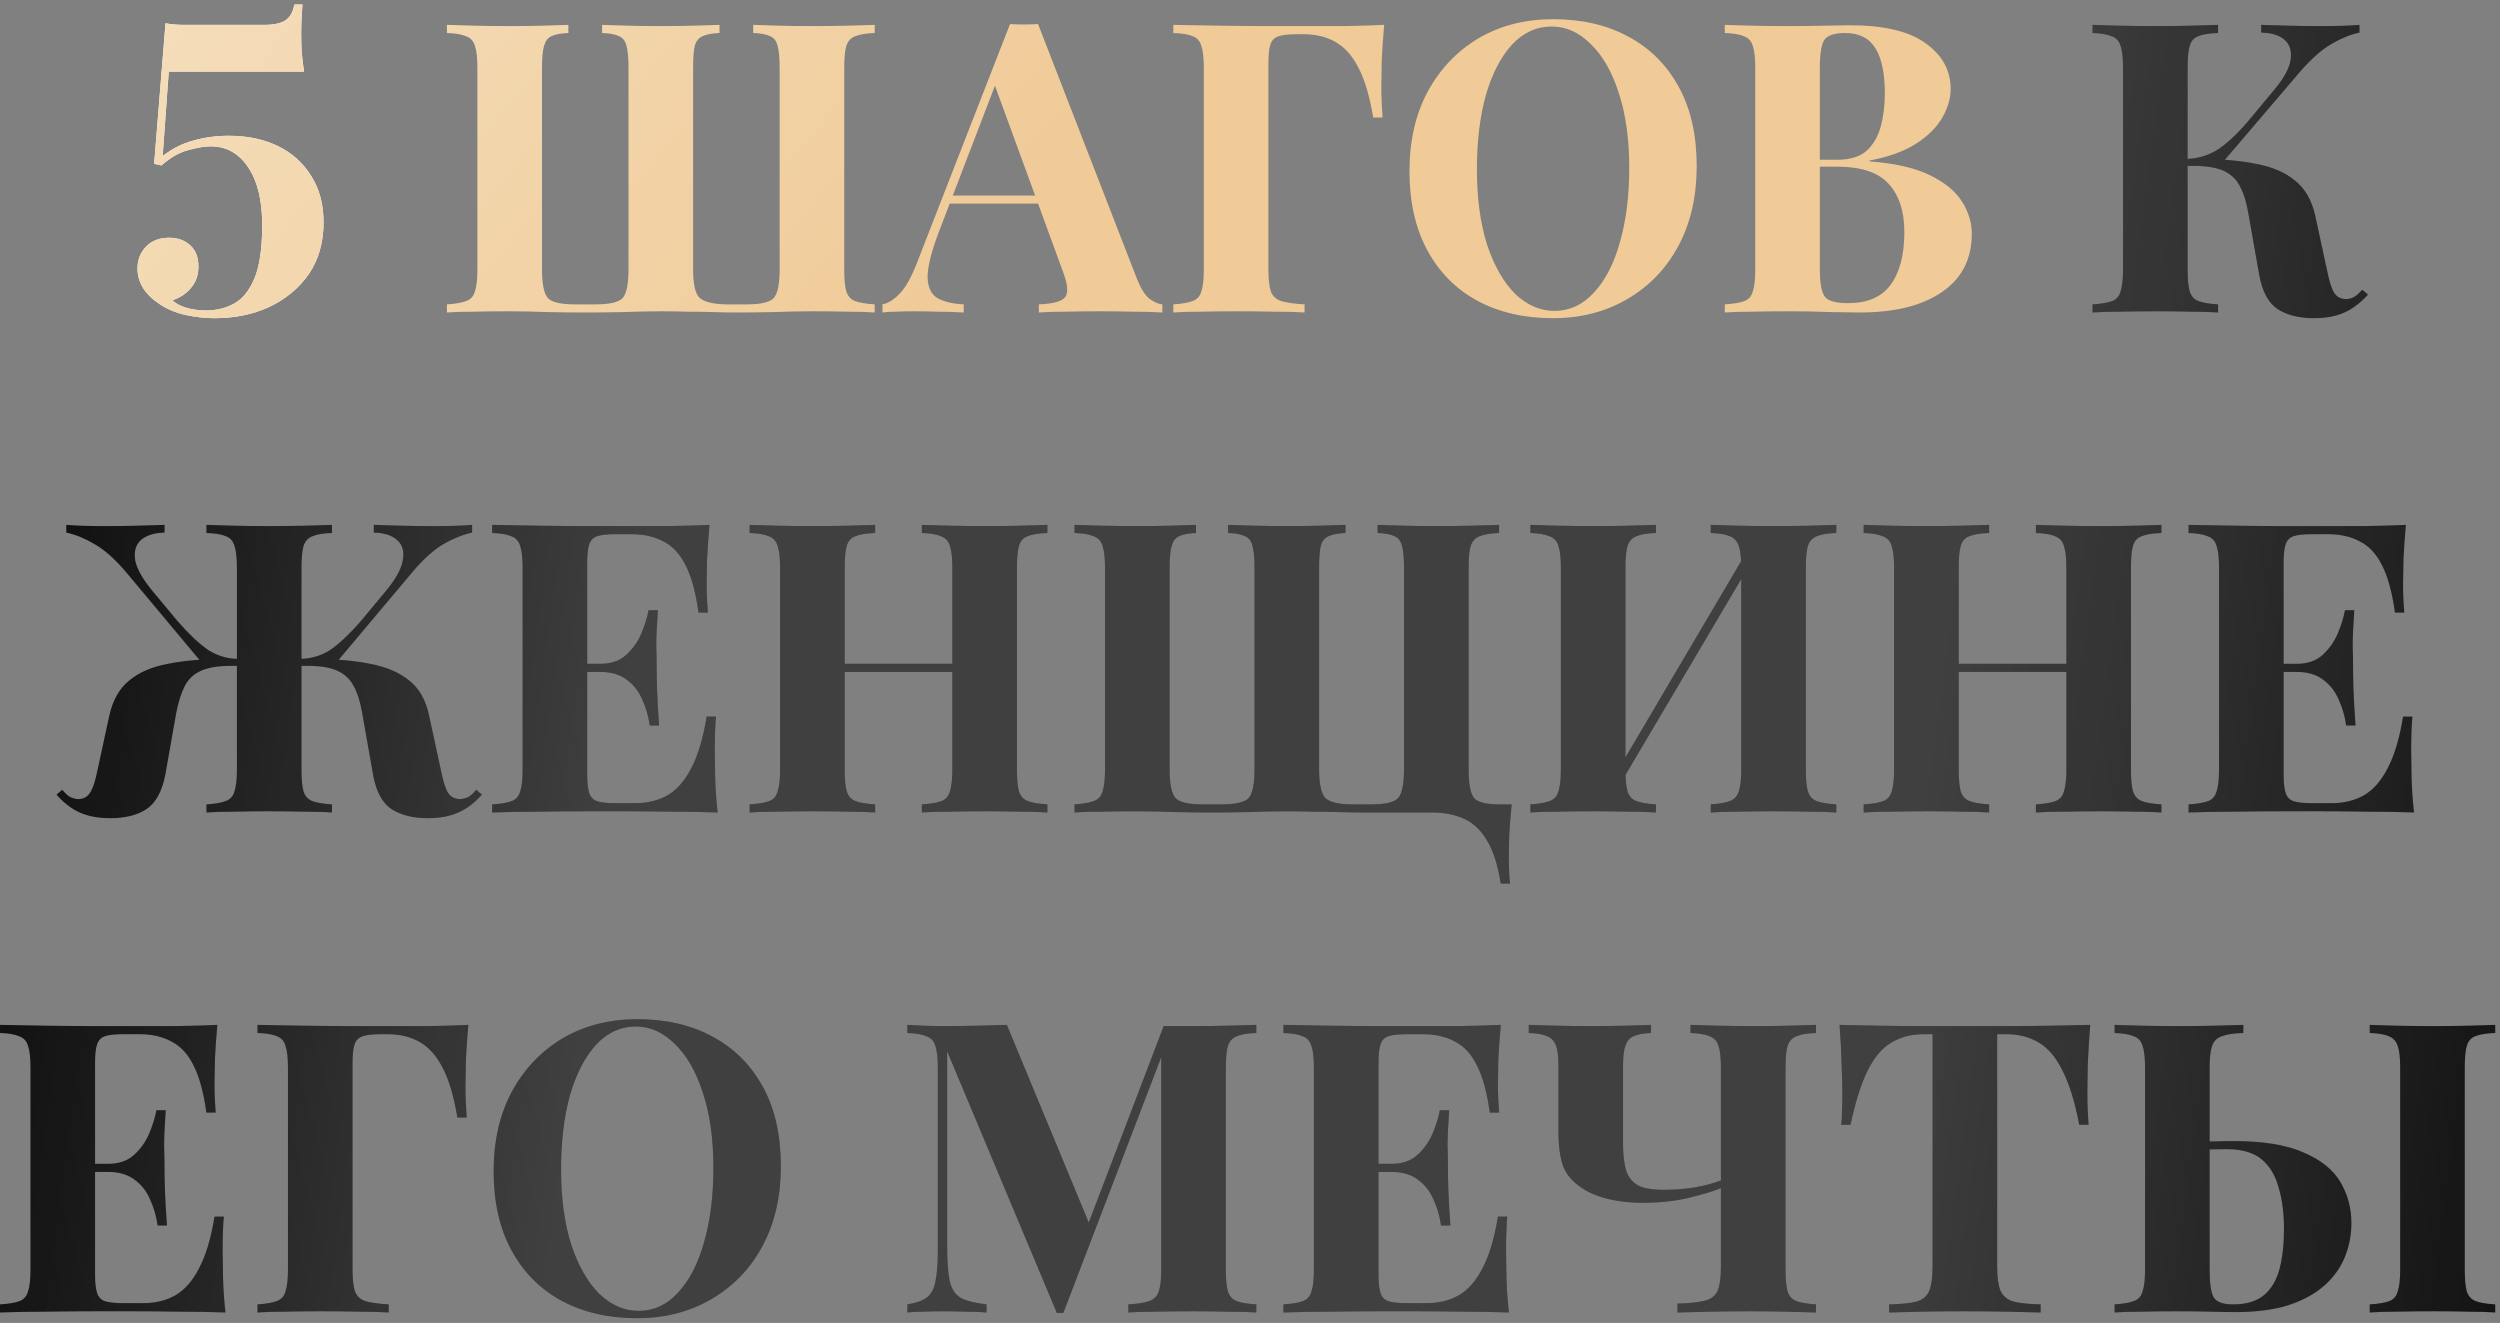 <?xml version="1.0" encoding="UTF-8"?> <svg xmlns="http://www.w3.org/2000/svg" width="480" height="254" viewBox="0 0 480 254" fill="none"><rect x="0" y="0" width="480" height="254" fill="#808080" stroke="none"/> <path d="M58.065 0.876C58.013 1.552 57.961 2.41 57.909 3.45C57.857 4.438 57.831 5.374 57.831 6.258C57.831 7.454 57.857 8.65 57.909 9.846C58.013 11.042 58.169 12.342 58.377 13.746H32.403L31.233 29.97C33.001 28.566 34.951 27.578 37.083 27.006C39.215 26.382 41.503 26.07 43.947 26.07C47.483 26.07 50.603 26.72 53.307 28.02C56.011 29.32 58.143 31.218 59.703 33.714C61.315 36.21 62.121 39.2 62.121 42.684C62.121 46.532 61.185 49.834 59.313 52.59C57.441 55.294 54.919 57.4 51.747 58.908C48.627 60.364 45.091 61.092 41.139 61.092C39.371 61.092 37.525 60.884 35.601 60.468C33.729 60.052 32.065 59.35 30.609 58.362C29.257 57.478 28.217 56.464 27.489 55.32C26.761 54.124 26.397 52.876 26.397 51.576C26.397 49.912 26.943 48.508 28.035 47.364C29.127 46.22 30.609 45.648 32.481 45.648C34.093 45.648 35.419 46.116 36.459 47.052C37.551 47.988 38.097 49.366 38.097 51.186C38.097 52.798 37.629 54.15 36.693 55.242C35.809 56.334 34.613 57.14 33.105 57.66C33.677 58.232 34.535 58.7 35.679 59.064C36.875 59.428 38.175 59.61 39.579 59.61C41.555 59.61 43.349 59.168 44.961 58.284C46.573 57.4 47.873 55.788 48.861 53.448C49.849 51.056 50.343 47.65 50.343 43.23C50.343 38.446 49.433 34.728 47.613 32.076C45.845 29.424 43.453 28.098 40.437 28.098C39.345 28.098 37.941 28.332 36.225 28.8C34.509 29.216 32.767 30.204 30.999 31.764L29.595 31.452L31.779 4.464C32.819 4.672 33.989 4.776 35.289 4.776H50.733C52.553 4.776 53.905 4.49 54.789 3.918C55.673 3.346 56.245 2.332 56.505 0.876H58.065Z" fill="white"></path> <path d="M58.065 0.876C58.013 1.552 57.961 2.41 57.909 3.45C57.857 4.438 57.831 5.374 57.831 6.258C57.831 7.454 57.857 8.65 57.909 9.846C58.013 11.042 58.169 12.342 58.377 13.746H32.403L31.233 29.97C33.001 28.566 34.951 27.578 37.083 27.006C39.215 26.382 41.503 26.07 43.947 26.07C47.483 26.07 50.603 26.72 53.307 28.02C56.011 29.32 58.143 31.218 59.703 33.714C61.315 36.21 62.121 39.2 62.121 42.684C62.121 46.532 61.185 49.834 59.313 52.59C57.441 55.294 54.919 57.4 51.747 58.908C48.627 60.364 45.091 61.092 41.139 61.092C39.371 61.092 37.525 60.884 35.601 60.468C33.729 60.052 32.065 59.35 30.609 58.362C29.257 57.478 28.217 56.464 27.489 55.32C26.761 54.124 26.397 52.876 26.397 51.576C26.397 49.912 26.943 48.508 28.035 47.364C29.127 46.22 30.609 45.648 32.481 45.648C34.093 45.648 35.419 46.116 36.459 47.052C37.551 47.988 38.097 49.366 38.097 51.186C38.097 52.798 37.629 54.15 36.693 55.242C35.809 56.334 34.613 57.14 33.105 57.66C33.677 58.232 34.535 58.7 35.679 59.064C36.875 59.428 38.175 59.61 39.579 59.61C41.555 59.61 43.349 59.168 44.961 58.284C46.573 57.4 47.873 55.788 48.861 53.448C49.849 51.056 50.343 47.65 50.343 43.23C50.343 38.446 49.433 34.728 47.613 32.076C45.845 29.424 43.453 28.098 40.437 28.098C39.345 28.098 37.941 28.332 36.225 28.8C34.509 29.216 32.767 30.204 30.999 31.764L29.595 31.452L31.779 4.464C32.819 4.672 33.989 4.776 35.289 4.776H50.733C52.553 4.776 53.905 4.49 54.789 3.918C55.673 3.346 56.245 2.332 56.505 0.876H58.065Z" fill="url(#paint0_linear_836_1343)"></path> <path d="M167.943 4.776V6.336C166.331 6.388 165.083 6.596 164.199 6.96C163.367 7.272 162.795 7.896 162.483 8.832C162.223 9.716 162.093 11.12 162.093 13.044V51.732C162.093 53.604 162.223 55.008 162.483 55.944C162.795 56.88 163.367 57.504 164.199 57.816C165.083 58.128 166.331 58.336 167.943 58.44V60C166.695 59.896 165.005 59.844 162.873 59.844C160.793 59.792 158.531 59.766 156.087 59.766C153.591 59.766 151.043 59.818 148.443 59.922C145.895 59.974 143.529 60 141.345 60C140.097 60 138.641 59.974 136.977 59.922C135.365 59.87 133.701 59.844 131.985 59.844C130.269 59.792 128.657 59.766 127.149 59.766C124.757 59.766 122.235 59.818 119.583 59.922C116.983 59.974 114.617 60 112.485 60C110.301 60 107.909 59.974 105.309 59.922C102.709 59.818 100.161 59.766 97.665 59.766C95.221 59.766 92.933 59.792 90.801 59.844C88.721 59.844 87.057 59.896 85.809 60V58.44C87.421 58.336 88.643 58.128 89.475 57.816C90.359 57.504 90.931 56.88 91.191 55.944C91.503 55.008 91.659 53.604 91.659 51.732V13.044C91.659 11.12 91.503 9.716 91.191 8.832C90.931 7.896 90.359 7.272 89.475 6.96C88.643 6.596 87.421 6.388 85.809 6.336V4.776C87.161 4.828 88.903 4.88 91.035 4.932C93.219 4.984 95.585 5.01 98.133 5.01C100.161 5.01 102.163 4.984 104.139 4.932C106.115 4.88 107.779 4.828 109.131 4.776V6.336C107.675 6.388 106.583 6.596 105.855 6.96C105.179 7.272 104.711 7.896 104.451 8.832C104.191 9.716 104.061 11.12 104.061 13.044V51.732C104.061 54.592 104.451 56.438 105.231 57.27C106.011 58.05 107.727 58.44 110.379 58.44H114.357C117.009 58.44 118.725 58.05 119.505 57.27C120.285 56.438 120.675 54.592 120.675 51.732V13.044C120.675 11.12 120.545 9.716 120.285 8.832C120.077 7.896 119.609 7.272 118.881 6.96C118.153 6.596 117.061 6.388 115.605 6.336V4.776C116.957 4.828 118.621 4.88 120.597 4.932C122.625 4.984 124.627 5.01 126.603 5.01C128.943 5.01 131.127 4.984 133.155 4.932C135.235 4.88 136.899 4.828 138.147 4.776V6.336C136.743 6.388 135.651 6.596 134.871 6.96C134.143 7.272 133.649 7.896 133.389 8.832C133.181 9.716 133.077 11.12 133.077 13.044V51.732C133.077 54.592 133.493 56.412 134.325 57.192C135.209 57.972 136.899 58.388 139.395 58.44H143.373C146.025 58.44 147.741 58.05 148.521 57.27C149.301 56.438 149.691 54.592 149.691 51.732V13.044C149.691 11.12 149.561 9.716 149.301 8.832C149.093 7.896 148.625 7.272 147.897 6.96C147.169 6.596 146.077 6.388 144.621 6.336V4.776C145.973 4.828 147.637 4.88 149.613 4.932C151.641 4.984 153.643 5.01 155.619 5.01C158.115 5.01 160.455 4.984 162.639 4.932C164.875 4.88 166.643 4.828 167.943 4.776ZM199.307 4.62L218.261 53.448C218.989 55.32 219.795 56.62 220.679 57.348C221.615 58.024 222.447 58.388 223.175 58.44V60C221.615 59.896 219.769 59.844 217.637 59.844C215.557 59.792 213.451 59.766 211.319 59.766C208.927 59.766 206.665 59.792 204.533 59.844C202.401 59.844 200.711 59.896 199.463 60V58.44C202.115 58.336 203.779 57.894 204.455 57.114C205.183 56.282 205.027 54.54 203.987 51.888L190.727 15.618L192.131 13.59L180.275 44.478C178.819 48.326 178.091 51.238 178.091 53.214C178.143 55.19 178.793 56.542 180.041 57.27C181.289 57.946 182.953 58.336 185.033 58.44V60C183.317 59.896 181.679 59.844 180.119 59.844C178.559 59.792 176.973 59.766 175.361 59.766C174.217 59.766 173.125 59.792 172.085 59.844C171.097 59.844 170.213 59.896 169.433 60V58.44C170.525 58.232 171.643 57.53 172.787 56.334C173.931 55.138 175.049 53.11 176.141 50.25L193.925 4.62C194.757 4.672 195.641 4.698 196.577 4.698C197.565 4.698 198.475 4.672 199.307 4.62ZM204.767 37.536V39.096H181.523L182.303 37.536H204.767ZM265.762 4.776C265.554 7.116 265.398 9.378 265.294 11.562C265.242 13.746 265.216 15.436 265.216 16.632C265.216 17.776 265.242 18.868 265.294 19.908C265.346 20.948 265.398 21.832 265.45 22.56H263.656C262.98 18.504 262.044 15.332 260.848 13.044C259.652 10.704 258.17 9.04 256.402 8.052C254.686 7.064 252.632 6.57 250.24 6.57H248.914C247.406 6.57 246.262 6.7 245.482 6.96C244.702 7.22 244.182 7.74 243.922 8.52C243.662 9.3 243.532 10.496 243.532 12.108V51.732C243.532 53.604 243.688 55.008 244 55.944C244.364 56.88 245.04 57.504 246.028 57.816C247.068 58.128 248.55 58.336 250.474 58.44V60C248.966 59.896 247.042 59.844 244.702 59.844C242.362 59.792 239.996 59.766 237.604 59.766C235.056 59.766 232.69 59.792 230.506 59.844C228.374 59.844 226.632 59.896 225.28 60V58.44C226.892 58.336 228.114 58.128 228.946 57.816C229.83 57.504 230.402 56.88 230.662 55.944C230.974 55.008 231.13 53.604 231.13 51.732V13.044C231.13 11.12 230.974 9.716 230.662 8.832C230.402 7.896 229.856 7.272 229.024 6.96C228.192 6.596 226.944 6.388 225.28 6.336V4.776C228.088 4.828 231.13 4.88 234.406 4.932C237.682 4.984 240.776 5.01 243.688 5.01C246.6 5.01 248.94 5.01 250.708 5.01C252.892 5.01 255.388 5.01 258.196 5.01C261.004 4.958 263.526 4.88 265.762 4.776ZM298.231 3.684C303.743 3.684 308.553 4.802 312.661 7.038C316.821 9.274 320.045 12.498 322.333 16.71C324.621 20.87 325.765 25.94 325.765 31.92C325.765 37.744 324.595 42.84 322.255 47.208C319.915 51.576 316.639 54.982 312.427 57.426C308.267 59.87 303.509 61.092 298.153 61.092C292.641 61.092 287.805 59.974 283.645 57.738C279.537 55.502 276.339 52.278 274.051 48.066C271.763 43.854 270.619 38.784 270.619 32.856C270.619 27.032 271.789 21.936 274.129 17.568C276.521 13.2 279.771 9.794 283.879 7.35C288.039 4.906 292.823 3.684 298.231 3.684ZM297.919 5.088C295.007 5.088 292.459 6.258 290.275 8.598C288.143 10.938 286.479 14.162 285.283 18.27C284.139 22.378 283.567 27.136 283.567 32.544C283.567 38.056 284.217 42.866 285.517 46.974C286.869 51.03 288.663 54.176 290.899 56.412C293.187 58.596 295.709 59.688 298.465 59.688C301.377 59.688 303.899 58.518 306.031 56.178C308.215 53.838 309.879 50.614 311.023 46.506C312.219 42.346 312.817 37.588 312.817 32.232C312.817 26.668 312.141 21.858 310.789 17.802C309.489 13.746 307.695 10.626 305.407 8.442C303.171 6.206 300.675 5.088 297.919 5.088ZM331.159 4.776C332.459 4.828 334.201 4.88 336.385 4.932C338.621 4.984 340.831 5.01 343.015 5.01C345.511 5.01 347.929 4.984 350.269 4.932C352.609 4.88 354.273 4.854 355.261 4.854C361.709 4.854 366.519 5.998 369.691 8.286C372.915 10.574 374.527 13.512 374.527 17.1C374.527 18.92 373.981 20.766 372.889 22.638C371.797 24.51 370.107 26.174 367.819 27.63C365.531 29.086 362.567 30.152 358.927 30.828V30.984C363.815 31.348 367.689 32.232 370.549 33.636C373.409 35.04 375.463 36.73 376.711 38.706C377.959 40.682 378.583 42.736 378.583 44.868C378.583 49.756 376.659 53.5 372.811 56.1C369.015 58.7 363.763 60 357.055 60C355.807 60 353.987 59.974 351.595 59.922C349.255 59.818 346.447 59.766 343.171 59.766C340.883 59.766 338.621 59.792 336.385 59.844C334.201 59.844 332.459 59.896 331.159 60V58.44C332.823 58.336 334.071 58.128 334.903 57.816C335.735 57.504 336.281 56.88 336.541 55.944C336.853 55.008 337.009 53.604 337.009 51.732V13.044C337.009 11.12 336.853 9.716 336.541 8.832C336.281 7.896 335.709 7.272 334.825 6.96C333.993 6.596 332.771 6.388 331.159 6.336V4.776ZM354.247 6.336C352.219 6.336 350.893 6.778 350.269 7.662C349.697 8.546 349.411 10.34 349.411 13.044V51.732C349.411 54.436 349.749 56.204 350.425 57.036C351.101 57.816 352.557 58.206 354.793 58.206C358.537 58.206 361.267 57.036 362.983 54.696C364.751 52.304 365.635 48.924 365.635 44.556C365.635 40.552 364.621 37.458 362.593 35.274C360.617 33.09 357.315 31.998 352.687 31.998H346.057C346.057 31.998 346.057 31.79 346.057 31.374C346.057 30.906 346.057 30.672 346.057 30.672H352.765C355.209 30.672 357.081 30.1 358.381 28.956C359.681 27.76 360.591 26.2 361.111 24.276C361.631 22.3 361.891 20.194 361.891 17.958C361.891 14.11 361.293 11.224 360.097 9.3C358.901 7.324 356.951 6.336 354.247 6.336Z" fill="url(#paint1_linear_836_1343)"></path> <path d="M425.872 4.776V6.336C424.208 6.388 422.934 6.596 422.05 6.96C421.218 7.272 420.672 7.896 420.412 8.832C420.152 9.716 420.022 11.12 420.022 13.044V51.732C420.022 53.604 420.152 55.008 420.412 55.944C420.724 56.88 421.296 57.504 422.128 57.816C422.96 58.128 424.208 58.336 425.872 58.44V60C424.468 59.896 422.7 59.844 420.568 59.844C418.436 59.792 416.278 59.766 414.094 59.766C411.598 59.766 409.232 59.792 406.996 59.844C404.812 59.844 403.07 59.896 401.77 60V58.44C403.434 58.336 404.682 58.128 405.514 57.816C406.346 57.504 406.892 56.88 407.152 55.944C407.464 55.008 407.62 53.604 407.62 51.732V13.044C407.62 11.12 407.464 9.716 407.152 8.832C406.892 7.896 406.32 7.272 405.436 6.96C404.604 6.596 403.382 6.388 401.77 6.336V4.776C403.07 4.828 404.812 4.88 406.996 4.932C409.232 4.984 411.598 5.01 414.094 5.01C416.278 5.01 418.436 4.984 420.568 4.932C422.7 4.88 424.468 4.828 425.872 4.776ZM422.284 30.516C426.444 30.516 430.058 30.828 433.126 31.452C436.246 32.024 438.742 33.09 440.614 34.65C442.538 36.158 443.838 38.394 444.514 41.358L446.776 51.81C447.192 53.942 447.66 55.424 448.18 56.256C448.7 57.036 449.48 57.426 450.52 57.426C451.144 57.374 451.664 57.218 452.08 56.958C452.548 56.646 453.042 56.204 453.562 55.632L454.654 56.568C453.25 58.128 451.742 59.272 450.13 60C448.518 60.728 446.568 61.092 444.28 61.092C441.472 61.092 439.158 60.52 437.338 59.376C435.518 58.18 434.322 55.944 433.75 52.668L431.644 40.734C431.28 38.654 430.734 36.964 430.006 35.664C429.33 34.364 428.29 33.402 426.886 32.778C425.482 32.154 423.532 31.842 421.036 31.842H417.994V30.516H422.284ZM419.71 31.842V30.516C421.946 30.464 423.974 29.866 425.794 28.722C427.614 27.526 429.564 25.706 431.644 23.262L436.246 17.724C438.274 15.384 439.444 13.382 439.756 11.718C440.068 10.002 439.73 8.676 438.742 7.74C437.754 6.804 436.22 6.31 434.14 6.258V4.776C436.064 4.828 437.884 4.88 439.6 4.932C441.316 4.984 443.318 5.01 445.606 5.01C448.674 5.01 451.144 4.932 453.016 4.776V6.258C451.3 6.622 449.506 7.35 447.634 8.442C445.762 9.534 443.76 11.302 441.628 13.746L426.184 31.842H419.71ZM60.228 126.516C64.388 126.516 68.002 126.828 71.07 127.452C74.138 128.024 76.634 129.09 78.558 130.65C80.482 132.158 81.756 134.394 82.38 137.358L84.642 147.81C85.058 149.942 85.526 151.424 86.046 152.256C86.566 153.036 87.346 153.426 88.386 153.426C89.01 153.374 89.556 153.218 90.024 152.958C90.492 152.646 90.96 152.204 91.428 151.632L92.52 152.568C91.168 154.128 89.66 155.272 87.996 156C86.384 156.728 84.434 157.092 82.146 157.092C79.338 157.092 77.024 156.52 75.204 155.376C73.384 154.18 72.188 151.944 71.616 148.668L69.51 136.734C69.146 134.654 68.6 132.964 67.872 131.664C67.196 130.364 66.156 129.402 64.752 128.778C63.4 128.154 61.476 127.842 58.98 127.842H55.86V126.516H60.228ZM90.648 100.776V102.258C88.932 102.622 87.112 103.35 85.188 104.442C83.316 105.534 81.34 107.302 79.26 109.746L64.05 127.842H57.576V126.516C59.812 126.464 61.788 125.866 63.504 124.722C65.22 123.526 67.144 121.706 69.276 119.262L73.878 113.724C75.854 111.384 76.998 109.382 77.31 107.718C77.674 106.002 77.336 104.676 76.296 103.74C75.308 102.804 73.8 102.31 71.772 102.258V100.776C73.644 100.828 75.438 100.88 77.154 100.932C78.922 100.984 80.95 101.01 83.238 101.01C86.306 101.01 88.776 100.932 90.648 100.776ZM63.738 100.776V102.336C62.074 102.388 60.826 102.596 59.994 102.96C59.162 103.272 58.59 103.896 58.278 104.832C58.018 105.716 57.888 107.12 57.888 109.044V147.732C57.888 149.604 58.018 151.008 58.278 151.944C58.59 152.88 59.162 153.504 59.994 153.816C60.826 154.128 62.074 154.336 63.738 154.44V156C62.438 155.896 60.67 155.844 58.434 155.844C56.25 155.792 53.91 155.766 51.414 155.766C49.282 155.766 47.124 155.792 44.94 155.844C42.756 155.844 40.988 155.896 39.636 156V154.44C41.248 154.336 42.47 154.128 43.302 153.816C44.186 153.504 44.758 152.88 45.018 151.944C45.33 151.008 45.486 149.604 45.486 147.732V109.044C45.486 107.12 45.33 105.716 45.018 104.832C44.758 103.896 44.212 103.272 43.38 102.96C42.548 102.596 41.3 102.388 39.636 102.336V100.776C40.988 100.828 42.756 100.88 44.94 100.932C47.124 100.984 49.282 101.01 51.414 101.01C53.91 101.01 56.25 100.984 58.434 100.932C60.67 100.88 62.438 100.828 63.738 100.776ZM31.602 100.776V102.258C29.574 102.31 28.04 102.804 27 103.74C26.012 104.676 25.674 106.002 25.986 107.718C26.35 109.382 27.52 111.384 29.496 113.724L34.098 119.262C36.23 121.706 38.154 123.526 39.87 124.722C41.586 125.866 43.536 126.464 45.72 126.516V127.842H39.246L24.114 109.746C22.034 107.302 20.032 105.534 18.108 104.442C16.236 103.35 14.442 102.622 12.726 102.258V100.776C14.65 100.932 17.12 101.01 20.136 101.01C22.424 101.01 24.426 100.984 26.142 100.932C27.91 100.88 29.73 100.828 31.602 100.776ZM47.436 126.516V127.842H44.394C41.95 127.842 40.026 128.154 38.622 128.778C37.218 129.402 36.178 130.364 35.502 131.664C34.826 132.964 34.28 134.654 33.864 136.734L31.758 148.668C31.134 151.944 29.912 154.18 28.092 155.376C26.324 156.52 24.036 157.092 21.228 157.092C18.888 157.092 16.912 156.728 15.3 156C13.688 155.272 12.206 154.128 10.854 152.568L11.946 151.632C12.414 152.204 12.882 152.646 13.35 152.958C13.818 153.218 14.364 153.374 14.988 153.426C15.976 153.426 16.73 153.036 17.25 152.256C17.822 151.424 18.316 149.942 18.732 147.81L20.994 137.358C21.67 134.394 22.944 132.158 24.816 130.65C26.688 129.09 29.158 128.024 32.226 127.452C35.346 126.828 38.986 126.516 43.146 126.516H47.436ZM136.223 100.776C136.015 103.064 135.859 105.274 135.755 107.406C135.703 109.538 135.677 111.176 135.677 112.32C135.677 113.36 135.703 114.348 135.755 115.284C135.807 116.22 135.859 117 135.911 117.624H134.117C133.597 113.828 132.791 110.838 131.699 108.654C130.607 106.418 129.177 104.858 127.409 103.974C125.693 103.038 123.665 102.57 121.325 102.57H118.127C116.567 102.57 115.397 102.7 114.617 102.96C113.889 103.22 113.395 103.74 113.135 104.52C112.875 105.248 112.745 106.444 112.745 108.108V148.668C112.745 150.28 112.875 151.476 113.135 152.256C113.395 153.036 113.889 153.556 114.617 153.816C115.397 154.076 116.567 154.206 118.127 154.206H121.949C124.289 154.206 126.343 153.712 128.111 152.724C129.931 151.684 131.465 149.942 132.713 147.498C134.013 145.054 135.001 141.752 135.677 137.592H137.471C137.315 139.256 137.237 141.44 137.237 144.144C137.237 145.34 137.263 147.03 137.315 149.214C137.367 151.398 137.523 153.66 137.783 156C135.131 155.896 132.141 155.844 128.813 155.844C125.485 155.792 122.521 155.766 119.921 155.766C118.153 155.766 115.813 155.766 112.901 155.766C109.989 155.766 106.895 155.792 103.619 155.844C100.343 155.844 97.301 155.896 94.493 156V154.44C96.157 154.336 97.405 154.128 98.237 153.816C99.069 153.504 99.615 152.88 99.875 151.944C100.187 151.008 100.343 149.604 100.343 147.732V109.044C100.343 107.12 100.187 105.716 99.875 104.832C99.615 103.896 99.043 103.272 98.159 102.96C97.327 102.596 96.105 102.388 94.493 102.336V100.776C97.301 100.828 100.343 100.88 103.619 100.932C106.895 100.984 109.989 101.01 112.901 101.01C115.813 101.01 118.153 101.01 119.921 101.01C122.313 101.01 125.017 101.01 128.033 101.01C131.101 100.958 133.831 100.88 136.223 100.776ZM124.055 127.452C124.055 127.452 124.055 127.712 124.055 128.232C124.055 128.752 124.055 129.012 124.055 129.012H110.405C110.405 129.012 110.405 128.752 110.405 128.232C110.405 127.712 110.405 127.452 110.405 127.452H124.055ZM126.317 117.156C126.109 120.12 126.005 122.382 126.005 123.942C126.057 125.502 126.083 126.932 126.083 128.232C126.083 129.532 126.109 130.962 126.161 132.522C126.213 134.082 126.343 136.344 126.551 139.308H124.757C124.497 137.488 124.003 135.798 123.275 134.238C122.599 132.678 121.611 131.43 120.311 130.494C119.011 129.506 117.321 129.012 115.241 129.012V127.452C117.321 127.452 118.985 126.88 120.233 125.736C121.481 124.592 122.443 123.24 123.119 121.68C123.795 120.068 124.263 118.56 124.523 117.156H126.317ZM177 156V154.44C178.664 154.336 179.912 154.128 180.744 153.816C181.576 153.504 182.122 152.88 182.382 151.944C182.694 151.008 182.85 149.604 182.85 147.732V109.044C182.85 107.12 182.694 105.716 182.382 104.832C182.122 103.896 181.55 103.272 180.666 102.96C179.834 102.596 178.612 102.388 177 102.336V100.776C178.404 100.828 180.224 100.88 182.46 100.932C184.748 100.984 187.01 101.01 189.246 101.01C191.638 101.01 193.874 100.984 195.954 100.932C198.086 100.88 199.802 100.828 201.102 100.776V102.336C199.438 102.388 198.164 102.596 197.28 102.96C196.448 103.272 195.902 103.896 195.642 104.832C195.382 105.716 195.252 107.12 195.252 109.044V147.732C195.252 149.604 195.382 151.008 195.642 151.944C195.954 152.88 196.526 153.504 197.358 153.816C198.19 154.128 199.438 154.336 201.102 154.44V156C199.802 155.896 198.086 155.844 195.954 155.844C193.874 155.792 191.638 155.766 189.246 155.766C187.01 155.766 184.748 155.792 182.46 155.844C180.224 155.844 178.404 155.896 177 156ZM143.928 156V154.44C145.592 154.336 146.84 154.128 147.672 153.816C148.504 153.504 149.05 152.88 149.31 151.944C149.622 151.008 149.778 149.604 149.778 147.732V109.044C149.778 107.12 149.622 105.716 149.31 104.832C149.05 103.896 148.478 103.272 147.594 102.96C146.762 102.596 145.54 102.388 143.928 102.336V100.776C145.28 100.828 147.022 100.88 149.154 100.932C151.338 100.984 153.704 101.01 156.252 101.01C158.436 101.01 160.594 100.984 162.726 100.932C164.858 100.88 166.626 100.828 168.03 100.776V102.336C166.366 102.388 165.092 102.596 164.208 102.96C163.376 103.272 162.83 103.896 162.57 104.832C162.31 105.716 162.18 107.12 162.18 109.044V147.732C162.18 149.604 162.31 151.008 162.57 151.944C162.882 152.88 163.454 153.504 164.286 153.816C165.118 154.128 166.366 154.336 168.03 154.44V156C166.626 155.896 164.858 155.844 162.726 155.844C160.594 155.792 158.436 155.766 156.252 155.766C153.704 155.766 151.338 155.792 149.154 155.844C147.022 155.844 145.28 155.896 143.928 156ZM157.11 129.012V127.452H187.92V129.012H157.11ZM287.823 100.776V102.336C286.211 102.388 284.963 102.596 284.079 102.96C283.247 103.272 282.675 103.896 282.363 104.832C282.103 105.716 281.973 107.12 281.973 109.044V147.732C281.973 150.592 282.337 152.438 283.065 153.27C283.793 154.05 285.379 154.44 287.823 154.44H290.241C290.033 156.468 289.877 158.418 289.773 160.29C289.721 162.162 289.695 163.592 289.695 164.58C289.695 166.66 289.773 168.35 289.929 169.65H288.135C287.615 166.218 286.757 163.488 285.561 161.46C284.417 159.484 282.961 158.08 281.193 157.248C279.425 156.416 277.319 156 274.875 156C272.899 156 270.767 156 268.479 156C266.191 156 263.877 156 261.537 156C260.289 156 258.833 155.974 257.169 155.922C255.557 155.87 253.893 155.844 252.177 155.844C250.461 155.792 248.849 155.766 247.341 155.766C244.949 155.766 242.427 155.818 239.775 155.922C237.175 155.974 234.809 156 232.677 156C230.649 156 228.335 155.974 225.735 155.922C223.187 155.818 220.665 155.766 218.169 155.766C215.725 155.766 213.437 155.792 211.305 155.844C209.225 155.844 207.561 155.896 206.313 156V154.44C207.925 154.336 209.147 154.128 209.979 153.816C210.863 153.504 211.435 152.88 211.695 151.944C212.007 151.008 212.163 149.604 212.163 147.732V109.044C212.163 107.12 212.007 105.716 211.695 104.832C211.435 103.896 210.863 103.272 209.979 102.96C209.147 102.596 207.925 102.388 206.313 102.336V100.776C207.665 100.828 209.407 100.88 211.539 100.932C213.723 100.984 216.089 101.01 218.637 101.01C220.665 101.01 222.667 100.984 224.643 100.932C226.619 100.88 228.283 100.828 229.635 100.776V102.336C228.179 102.388 227.087 102.596 226.359 102.96C225.683 103.272 225.215 103.896 224.955 104.832C224.695 105.716 224.565 107.12 224.565 109.044V147.732C224.565 150.592 224.955 152.438 225.735 153.27C226.515 154.05 228.231 154.44 230.883 154.44H234.549C237.201 154.44 238.917 154.05 239.697 153.27C240.477 152.438 240.867 150.592 240.867 147.732V109.044C240.867 107.12 240.737 105.716 240.477 104.832C240.269 103.896 239.801 103.272 239.073 102.96C238.345 102.596 237.253 102.388 235.797 102.336V100.776C237.149 100.828 238.813 100.88 240.789 100.932C242.817 100.984 244.819 101.01 246.795 101.01C249.135 101.01 251.319 100.984 253.347 100.932C255.427 100.88 257.091 100.828 258.339 100.776V102.336C256.935 102.388 255.843 102.596 255.063 102.96C254.335 103.272 253.841 103.896 253.581 104.832C253.373 105.716 253.269 107.12 253.269 109.044V147.732C253.269 150.592 253.685 152.438 254.517 153.27C255.401 154.05 257.091 154.44 259.587 154.44H263.253C265.905 154.44 267.621 154.05 268.401 153.27C269.181 152.438 269.571 150.592 269.571 147.732V109.044C269.571 107.12 269.441 105.716 269.181 104.832C268.973 103.896 268.505 103.272 267.777 102.96C267.049 102.596 265.957 102.388 264.501 102.336V100.776C265.853 100.828 267.517 100.88 269.493 100.932C271.521 100.984 273.523 101.01 275.499 101.01C277.995 101.01 280.335 100.984 282.519 100.932C284.755 100.88 286.523 100.828 287.823 100.776ZM317.937 100.776V102.336C316.273 102.388 315.025 102.596 314.193 102.96C313.361 103.272 312.789 103.896 312.477 104.832C312.217 105.716 312.087 107.12 312.087 109.044V147.732C312.087 149.604 312.217 151.008 312.477 151.944C312.789 152.88 313.361 153.504 314.193 153.816C315.025 154.128 316.273 154.336 317.937 154.44V156C316.533 155.896 314.765 155.844 312.633 155.844C310.501 155.792 308.343 155.766 306.159 155.766C303.611 155.766 301.245 155.792 299.061 155.844C296.929 155.844 295.187 155.896 293.835 156V154.44C295.447 154.336 296.669 154.128 297.501 153.816C298.385 153.504 298.957 152.88 299.217 151.944C299.529 151.008 299.685 149.604 299.685 147.732V109.044C299.685 107.12 299.529 105.716 299.217 104.832C298.957 103.896 298.385 103.272 297.501 102.96C296.669 102.596 295.447 102.388 293.835 102.336V100.776C295.187 100.828 296.929 100.88 299.061 100.932C301.245 100.984 303.611 101.01 306.159 101.01C308.343 101.01 310.501 100.984 312.633 100.932C314.765 100.88 316.533 100.828 317.937 100.776ZM335.877 105.066C335.877 105.066 335.877 105.352 335.877 105.924C335.877 106.444 335.877 106.99 335.877 107.562C335.929 108.134 335.955 108.42 335.955 108.42L309.903 152.49L309.201 150.306L335.877 105.066ZM352.569 100.776V102.336C350.905 102.388 349.657 102.596 348.825 102.96C347.993 103.272 347.421 103.896 347.109 104.832C346.849 105.716 346.719 107.12 346.719 109.044V147.732C346.719 149.604 346.849 151.008 347.109 151.944C347.421 152.88 347.993 153.504 348.825 153.816C349.657 154.128 350.905 154.336 352.569 154.44V156C351.217 155.896 349.449 155.844 347.265 155.844C345.081 155.792 342.741 155.766 340.245 155.766C338.061 155.766 335.877 155.792 333.693 155.844C331.561 155.844 329.819 155.896 328.467 156V154.44C330.079 154.336 331.301 154.128 332.133 153.816C332.965 153.504 333.537 152.88 333.849 151.944C334.161 151.008 334.317 149.604 334.317 147.732V109.044C334.317 107.12 334.161 105.716 333.849 104.832C333.537 103.896 332.965 103.272 332.133 102.96C331.301 102.596 330.079 102.388 328.467 102.336V100.776C329.819 100.828 331.561 100.88 333.693 100.932C335.877 100.984 338.061 101.01 340.245 101.01C342.741 101.01 345.081 100.984 347.265 100.932C349.449 100.88 351.217 100.828 352.569 100.776ZM390.891 156V154.44C392.555 154.336 393.803 154.128 394.635 153.816C395.467 153.504 396.013 152.88 396.273 151.944C396.585 151.008 396.741 149.604 396.741 147.732V109.044C396.741 107.12 396.585 105.716 396.273 104.832C396.013 103.896 395.441 103.272 394.557 102.96C393.725 102.596 392.503 102.388 390.891 102.336V100.776C392.295 100.828 394.115 100.88 396.351 100.932C398.639 100.984 400.901 101.01 403.137 101.01C405.529 101.01 407.765 100.984 409.845 100.932C411.977 100.88 413.693 100.828 414.993 100.776V102.336C413.329 102.388 412.055 102.596 411.171 102.96C410.339 103.272 409.793 103.896 409.533 104.832C409.273 105.716 409.143 107.12 409.143 109.044V147.732C409.143 149.604 409.273 151.008 409.533 151.944C409.845 152.88 410.417 153.504 411.249 153.816C412.081 154.128 413.329 154.336 414.993 154.44V156C413.693 155.896 411.977 155.844 409.845 155.844C407.765 155.792 405.529 155.766 403.137 155.766C400.901 155.766 398.639 155.792 396.351 155.844C394.115 155.844 392.295 155.896 390.891 156ZM357.819 156V154.44C359.483 154.336 360.731 154.128 361.563 153.816C362.395 153.504 362.941 152.88 363.201 151.944C363.513 151.008 363.669 149.604 363.669 147.732V109.044C363.669 107.12 363.513 105.716 363.201 104.832C362.941 103.896 362.369 103.272 361.485 102.96C360.653 102.596 359.431 102.388 357.819 102.336V100.776C359.171 100.828 360.913 100.88 363.045 100.932C365.229 100.984 367.595 101.01 370.143 101.01C372.327 101.01 374.485 100.984 376.617 100.932C378.749 100.88 380.517 100.828 381.921 100.776V102.336C380.257 102.388 378.983 102.596 378.099 102.96C377.267 103.272 376.721 103.896 376.461 104.832C376.201 105.716 376.071 107.12 376.071 109.044V147.732C376.071 149.604 376.201 151.008 376.461 151.944C376.773 152.88 377.345 153.504 378.177 153.816C379.009 154.128 380.257 154.336 381.921 154.44V156C380.517 155.896 378.749 155.844 376.617 155.844C374.485 155.792 372.327 155.766 370.143 155.766C367.595 155.766 365.229 155.792 363.045 155.844C360.913 155.844 359.171 155.896 357.819 156ZM371.001 129.012V127.452H401.811V129.012H371.001ZM461.934 100.776C461.726 103.064 461.57 105.274 461.466 107.406C461.414 109.538 461.388 111.176 461.388 112.32C461.388 113.36 461.414 114.348 461.466 115.284C461.518 116.22 461.57 117 461.622 117.624H459.828C459.308 113.828 458.502 110.838 457.41 108.654C456.318 106.418 454.888 104.858 453.12 103.974C451.404 103.038 449.376 102.57 447.036 102.57H443.838C442.278 102.57 441.108 102.7 440.328 102.96C439.6 103.22 439.106 103.74 438.846 104.52C438.586 105.248 438.456 106.444 438.456 108.108V148.668C438.456 150.28 438.586 151.476 438.846 152.256C439.106 153.036 439.6 153.556 440.328 153.816C441.108 154.076 442.278 154.206 443.838 154.206H447.66C450 154.206 452.054 153.712 453.822 152.724C455.642 151.684 457.176 149.942 458.424 147.498C459.724 145.054 460.712 141.752 461.388 137.592H463.182C463.026 139.256 462.948 141.44 462.948 144.144C462.948 145.34 462.974 147.03 463.026 149.214C463.078 151.398 463.234 153.66 463.494 156C460.842 155.896 457.852 155.844 454.524 155.844C451.196 155.792 448.232 155.766 445.632 155.766C443.864 155.766 441.524 155.766 438.612 155.766C435.7 155.766 432.606 155.792 429.33 155.844C426.054 155.844 423.012 155.896 420.204 156V154.44C421.868 154.336 423.116 154.128 423.948 153.816C424.78 153.504 425.326 152.88 425.586 151.944C425.898 151.008 426.054 149.604 426.054 147.732V109.044C426.054 107.12 425.898 105.716 425.586 104.832C425.326 103.896 424.754 103.272 423.87 102.96C423.038 102.596 421.816 102.388 420.204 102.336V100.776C423.012 100.828 426.054 100.88 429.33 100.932C432.606 100.984 435.7 101.01 438.612 101.01C441.524 101.01 443.864 101.01 445.632 101.01C448.024 101.01 450.728 101.01 453.744 101.01C456.812 100.958 459.542 100.88 461.934 100.776ZM449.766 127.452C449.766 127.452 449.766 127.712 449.766 128.232C449.766 128.752 449.766 129.012 449.766 129.012H436.116C436.116 129.012 436.116 128.752 436.116 128.232C436.116 127.712 436.116 127.452 436.116 127.452H449.766ZM452.028 117.156C451.82 120.12 451.716 122.382 451.716 123.942C451.768 125.502 451.794 126.932 451.794 128.232C451.794 129.532 451.82 130.962 451.872 132.522C451.924 134.082 452.054 136.344 452.262 139.308H450.468C450.208 137.488 449.714 135.798 448.986 134.238C448.31 132.678 447.322 131.43 446.022 130.494C444.722 129.506 443.032 129.012 440.952 129.012V127.452C443.032 127.452 444.696 126.88 445.944 125.736C447.192 124.592 448.154 123.24 448.83 121.68C449.506 120.068 449.974 118.56 450.234 117.156H452.028ZM41.732 196.776C41.524 199.064 41.368 201.274 41.264 203.406C41.212 205.538 41.186 207.176 41.186 208.32C41.186 209.36 41.212 210.348 41.264 211.284C41.316 212.22 41.368 213 41.42 213.624H39.626C39.106 209.828 38.3 206.838 37.208 204.654C36.116 202.418 34.686 200.858 32.918 199.974C31.202 199.038 29.174 198.57 26.834 198.57H23.636C22.076 198.57 20.906 198.7 20.126 198.96C19.398 199.22 18.904 199.74 18.644 200.52C18.384 201.248 18.254 202.444 18.254 204.108V244.668C18.254 246.28 18.384 247.476 18.644 248.256C18.904 249.036 19.398 249.556 20.126 249.816C20.906 250.076 22.076 250.206 23.636 250.206H27.458C29.798 250.206 31.852 249.712 33.62 248.724C35.44 247.684 36.974 245.942 38.222 243.498C39.522 241.054 40.51 237.752 41.186 233.592H42.98C42.824 235.256 42.746 237.44 42.746 240.144C42.746 241.34 42.772 243.03 42.824 245.214C42.876 247.398 43.032 249.66 43.292 252C40.64 251.896 37.65 251.844 34.322 251.844C30.994 251.792 28.03 251.766 25.43 251.766C23.662 251.766 21.322 251.766 18.41 251.766C15.498 251.766 12.404 251.792 9.128 251.844C5.852 251.844 2.81 251.896 0.002 252V250.44C1.666 250.336 2.914 250.128 3.746 249.816C4.578 249.504 5.124 248.88 5.384 247.944C5.696 247.008 5.852 245.604 5.852 243.732V205.044C5.852 203.12 5.696 201.716 5.384 200.832C5.124 199.896 4.552 199.272 3.668 198.96C2.836 198.596 1.614 198.388 0.002 198.336V196.776C2.81 196.828 5.852 196.88 9.128 196.932C12.404 196.984 15.498 197.01 18.41 197.01C21.322 197.01 23.662 197.01 25.43 197.01C27.822 197.01 30.526 197.01 33.542 197.01C36.61 196.958 39.34 196.88 41.732 196.776ZM29.564 223.452C29.564 223.452 29.564 223.712 29.564 224.232C29.564 224.752 29.564 225.012 29.564 225.012H15.914C15.914 225.012 15.914 224.752 15.914 224.232C15.914 223.712 15.914 223.452 15.914 223.452H29.564ZM31.826 213.156C31.618 216.12 31.514 218.382 31.514 219.942C31.566 221.502 31.592 222.932 31.592 224.232C31.592 225.532 31.618 226.962 31.67 228.522C31.722 230.082 31.852 232.344 32.06 235.308H30.266C30.006 233.488 29.512 231.798 28.784 230.238C28.108 228.678 27.12 227.43 25.82 226.494C24.52 225.506 22.83 225.012 20.75 225.012V223.452C22.83 223.452 24.494 222.88 25.742 221.736C26.99 220.592 27.952 219.24 28.628 217.68C29.304 216.068 29.772 214.56 30.032 213.156H31.826ZM89.919 196.776C89.711 199.116 89.555 201.378 89.451 203.562C89.399 205.746 89.373 207.436 89.373 208.632C89.373 209.776 89.399 210.868 89.451 211.908C89.503 212.948 89.555 213.832 89.607 214.56H87.813C87.137 210.504 86.201 207.332 85.005 205.044C83.809 202.704 82.327 201.04 80.559 200.052C78.843 199.064 76.789 198.57 74.397 198.57H73.071C71.563 198.57 70.419 198.7 69.639 198.96C68.859 199.22 68.339 199.74 68.079 200.52C67.819 201.3 67.689 202.496 67.689 204.108V243.732C67.689 245.604 67.845 247.008 68.157 247.944C68.521 248.88 69.197 249.504 70.185 249.816C71.225 250.128 72.707 250.336 74.631 250.44V252C73.123 251.896 71.199 251.844 68.859 251.844C66.519 251.792 64.153 251.766 61.761 251.766C59.213 251.766 56.847 251.792 54.663 251.844C52.531 251.844 50.789 251.896 49.437 252V250.44C51.049 250.336 52.271 250.128 53.103 249.816C53.987 249.504 54.559 248.88 54.819 247.944C55.131 247.008 55.287 245.604 55.287 243.732V205.044C55.287 203.12 55.131 201.716 54.819 200.832C54.559 199.896 54.013 199.272 53.181 198.96C52.349 198.596 51.101 198.388 49.437 198.336V196.776C52.245 196.828 55.287 196.88 58.563 196.932C61.839 196.984 64.933 197.01 67.845 197.01C70.757 197.01 73.097 197.01 74.865 197.01C77.049 197.01 79.545 197.01 82.353 197.01C85.161 196.958 87.683 196.88 89.919 196.776ZM122.388 195.684C127.9 195.684 132.71 196.802 136.818 199.038C140.978 201.274 144.202 204.498 146.49 208.71C148.778 212.87 149.922 217.94 149.922 223.92C149.922 229.744 148.752 234.84 146.412 239.208C144.072 243.576 140.796 246.982 136.584 249.426C132.424 251.87 127.666 253.092 122.31 253.092C116.798 253.092 111.962 251.974 107.802 249.738C103.694 247.502 100.496 244.278 98.208 240.066C95.92 235.854 94.776 230.784 94.776 224.856C94.776 219.032 95.946 213.936 98.286 209.568C100.678 205.2 103.928 201.794 108.036 199.35C112.196 196.906 116.98 195.684 122.388 195.684ZM122.076 197.088C119.164 197.088 116.616 198.258 114.432 200.598C112.3 202.938 110.636 206.162 109.44 210.27C108.296 214.378 107.724 219.136 107.724 224.544C107.724 230.056 108.374 234.866 109.674 238.974C111.026 243.03 112.82 246.176 115.056 248.412C117.344 250.596 119.866 251.688 122.622 251.688C125.534 251.688 128.056 250.518 130.188 248.178C132.372 245.838 134.036 242.614 135.18 238.506C136.376 234.346 136.974 229.588 136.974 224.232C136.974 218.668 136.298 213.858 134.946 209.802C133.646 205.746 131.852 202.626 129.564 200.442C127.328 198.206 124.832 197.088 122.076 197.088ZM241.211 196.776V198.336C239.547 198.388 238.299 198.596 237.467 198.96C236.635 199.272 236.063 199.896 235.751 200.832C235.491 201.716 235.361 203.12 235.361 205.044V243.732C235.361 245.604 235.491 247.008 235.751 247.944C236.063 248.88 236.635 249.504 237.467 249.816C238.299 250.128 239.547 250.336 241.211 250.44V252C239.755 251.896 237.909 251.844 235.673 251.844C233.489 251.792 231.253 251.766 228.965 251.766C226.469 251.766 224.129 251.792 221.945 251.844C219.761 251.844 217.993 251.896 216.641 252V250.44C218.409 250.336 219.735 250.128 220.619 249.816C221.555 249.504 222.179 248.88 222.491 247.944C222.803 247.008 222.959 245.604 222.959 243.732V201.534H223.505L204.161 252.078H202.913L181.853 201.846V239.208C181.853 242.068 182.009 244.278 182.321 245.838C182.633 247.346 183.309 248.438 184.349 249.114C185.441 249.738 187.131 250.18 189.419 250.44V252C188.431 251.896 187.131 251.844 185.519 251.844C183.907 251.792 182.399 251.766 180.995 251.766C179.799 251.766 178.577 251.792 177.329 251.844C176.081 251.844 175.041 251.896 174.209 252V250.44C175.873 250.18 177.121 249.738 177.953 249.114C178.785 248.49 179.331 247.476 179.591 246.072C179.903 244.616 180.059 242.64 180.059 240.144V205.044C180.059 203.12 179.903 201.716 179.591 200.832C179.331 199.896 178.759 199.272 177.875 198.96C177.043 198.596 175.821 198.388 174.209 198.336V196.776C175.041 196.828 176.081 196.88 177.329 196.932C178.577 196.984 179.799 197.01 180.995 197.01C183.231 197.01 185.415 196.984 187.547 196.932C189.731 196.88 191.655 196.828 193.319 196.776L209.699 236.322L207.749 238.116L223.427 197.01C224.311 197.01 225.221 197.01 226.157 197.01C227.093 197.01 228.029 197.01 228.965 197.01C231.253 197.01 233.489 196.984 235.673 196.932C237.909 196.88 239.755 196.828 241.211 196.776ZM288.148 196.776C287.94 199.064 287.784 201.274 287.68 203.406C287.628 205.538 287.602 207.176 287.602 208.32C287.602 209.36 287.628 210.348 287.68 211.284C287.732 212.22 287.784 213 287.836 213.624H286.042C285.522 209.828 284.716 206.838 283.624 204.654C282.532 202.418 281.102 200.858 279.334 199.974C277.618 199.038 275.59 198.57 273.25 198.57H270.052C268.492 198.57 267.322 198.7 266.542 198.96C265.814 199.22 265.32 199.74 265.06 200.52C264.8 201.248 264.67 202.444 264.67 204.108V244.668C264.67 246.28 264.8 247.476 265.06 248.256C265.32 249.036 265.814 249.556 266.542 249.816C267.322 250.076 268.492 250.206 270.052 250.206H273.874C276.214 250.206 278.268 249.712 280.036 248.724C281.856 247.684 283.39 245.942 284.638 243.498C285.938 241.054 286.926 237.752 287.602 233.592H289.396C289.24 235.256 289.162 237.44 289.162 240.144C289.162 241.34 289.188 243.03 289.24 245.214C289.292 247.398 289.448 249.66 289.708 252C287.056 251.896 284.066 251.844 280.738 251.844C277.41 251.792 274.446 251.766 271.846 251.766C270.078 251.766 267.738 251.766 264.826 251.766C261.914 251.766 258.82 251.792 255.544 251.844C252.268 251.844 249.226 251.896 246.418 252V250.44C248.082 250.336 249.33 250.128 250.162 249.816C250.994 249.504 251.54 248.88 251.8 247.944C252.112 247.008 252.268 245.604 252.268 243.732V205.044C252.268 203.12 252.112 201.716 251.8 200.832C251.54 199.896 250.968 199.272 250.084 198.96C249.252 198.596 248.03 198.388 246.418 198.336V196.776C249.226 196.828 252.268 196.88 255.544 196.932C258.82 196.984 261.914 197.01 264.826 197.01C267.738 197.01 270.078 197.01 271.846 197.01C274.238 197.01 276.942 197.01 279.958 197.01C283.026 196.958 285.756 196.88 288.148 196.776ZM275.98 223.452C275.98 223.452 275.98 223.712 275.98 224.232C275.98 224.752 275.98 225.012 275.98 225.012H262.33C262.33 225.012 262.33 224.752 262.33 224.232C262.33 223.712 262.33 223.452 262.33 223.452H275.98ZM278.242 213.156C278.034 216.12 277.93 218.382 277.93 219.942C277.982 221.502 278.008 222.932 278.008 224.232C278.008 225.532 278.034 226.962 278.086 228.522C278.138 230.082 278.268 232.344 278.476 235.308H276.682C276.422 233.488 275.928 231.798 275.2 230.238C274.524 228.678 273.536 227.43 272.236 226.494C270.936 225.506 269.246 225.012 267.166 225.012V223.452C269.246 223.452 270.91 222.88 272.158 221.736C273.406 220.592 274.368 219.24 275.044 217.68C275.72 216.068 276.188 214.56 276.448 213.156H278.242ZM317.002 196.776V198.336C315.546 198.388 314.428 198.596 313.648 198.96C312.92 199.272 312.4 199.87 312.088 200.754C311.776 201.586 311.62 202.886 311.62 204.654V219.474C311.62 221.502 311.802 223.192 312.166 224.544C312.53 225.844 313.258 226.832 314.35 227.508C315.442 228.132 317.106 228.444 319.342 228.444C321.474 228.444 323.502 228.288 325.426 227.976C327.402 227.612 329.066 227.17 330.418 226.65V228.132C329.014 228.704 326.934 229.328 324.178 230.004C321.474 230.628 318.562 230.94 315.442 230.94C313.05 230.94 310.866 230.706 308.89 230.238C306.914 229.77 305.25 229.094 303.898 228.21C302.078 227.066 300.83 225.662 300.154 223.998C299.53 222.282 299.218 220.046 299.218 217.29V204.654C299.218 202.886 299.062 201.586 298.75 200.754C298.438 199.87 297.866 199.272 297.034 198.96C296.254 198.596 295.084 198.388 293.524 198.336V196.776C294.772 196.828 296.514 196.88 298.75 196.932C300.986 196.984 303.222 197.01 305.458 197.01C307.746 197.01 309.93 196.984 312.01 196.932C314.09 196.88 315.754 196.828 317.002 196.776ZM348.67 196.776V198.336C347.006 198.388 345.758 198.596 344.926 198.96C344.094 199.272 343.522 199.896 343.21 200.832C342.95 201.716 342.82 203.12 342.82 205.044V243.732C342.82 245.604 342.95 247.008 343.21 247.944C343.522 248.88 344.094 249.504 344.926 249.816C345.758 250.128 347.006 250.336 348.67 250.44V252C346.954 251.948 345.004 251.896 342.82 251.844C340.688 251.792 338.504 251.766 336.268 251.766C333.512 251.766 330.86 251.792 328.312 251.844C325.764 251.896 323.684 251.948 322.072 252V250.284C324.36 250.232 326.102 250.05 327.298 249.738C328.546 249.426 329.378 248.776 329.794 247.788C330.21 246.8 330.418 245.292 330.418 243.264V205.044C330.418 203.12 330.262 201.716 329.95 200.832C329.69 199.896 329.118 199.272 328.234 198.96C327.402 198.596 326.18 198.388 324.568 198.336V196.776C325.92 196.828 327.688 196.88 329.872 196.932C332.056 196.984 334.396 197.01 336.892 197.01C339.076 197.01 341.234 196.984 343.366 196.932C345.498 196.88 347.266 196.828 348.67 196.776ZM401.32 196.776C401.112 199.428 400.956 201.976 400.852 204.42C400.8 206.864 400.774 208.736 400.774 210.036C400.774 211.18 400.8 212.272 400.852 213.312C400.904 214.352 400.956 215.236 401.008 215.964H399.214C398.382 211.596 397.316 208.138 396.016 205.59C394.768 203.042 393.26 201.248 391.492 200.208C389.724 199.116 387.644 198.57 385.252 198.57H383.458V243.108C383.458 245.188 383.666 246.748 384.082 247.788C384.55 248.828 385.382 249.53 386.578 249.894C387.774 250.206 389.516 250.388 391.804 250.44V252C390.192 251.948 388.034 251.896 385.33 251.844C382.678 251.792 379.896 251.766 376.984 251.766C374.124 251.766 371.42 251.792 368.872 251.844C366.324 251.896 364.27 251.948 362.71 252V250.44C365.05 250.388 366.818 250.206 368.014 249.894C369.21 249.53 370.016 248.828 370.432 247.788C370.848 246.748 371.056 245.188 371.056 243.108V198.57H369.34C366.948 198.57 364.868 199.116 363.1 200.208C361.332 201.248 359.824 203.042 358.576 205.59C357.328 208.086 356.236 211.544 355.3 215.964H353.506C353.61 215.236 353.662 214.352 353.662 213.312C353.714 212.272 353.74 211.18 353.74 210.036C353.74 208.736 353.688 206.864 353.584 204.42C353.532 201.976 353.402 199.428 353.194 196.776C355.586 196.828 358.186 196.88 360.994 196.932C363.854 196.984 366.714 197.01 369.574 197.01C372.434 197.01 375.008 197.01 377.296 197.01C379.636 197.01 382.21 197.01 385.018 197.01C387.878 197.01 390.738 196.984 393.598 196.932C396.458 196.88 399.032 196.828 401.32 196.776ZM430.724 196.776V198.336C428.904 198.388 427.526 198.596 426.59 198.96C425.654 199.272 425.03 199.896 424.718 200.832C424.406 201.716 424.25 203.12 424.25 205.044V243.732C424.25 246.384 424.51 248.178 425.03 249.114C425.602 249.998 426.85 250.44 428.774 250.44C431.322 250.44 433.298 249.842 434.702 248.646C436.106 247.45 437.094 245.786 437.666 243.654C438.238 241.47 438.524 238.896 438.524 235.932C438.524 232.968 438.186 230.342 437.51 228.054C436.886 225.714 435.794 223.894 434.234 222.594C432.674 221.294 430.464 220.644 427.604 220.644C426.2 220.644 424.718 220.67 423.158 220.722C421.65 220.722 420.324 220.722 419.18 220.722V219.162C420.948 219.162 422.69 219.162 424.406 219.162C426.174 219.11 427.656 219.084 428.852 219.084C434.52 219.084 438.992 219.812 442.268 221.268C445.596 222.672 447.962 224.57 449.366 226.962C450.77 229.354 451.472 231.98 451.472 234.84C451.472 237.076 451.056 239.234 450.224 241.314C449.392 243.394 448.066 245.24 446.246 246.852C444.478 248.412 442.19 249.66 439.382 250.596C436.574 251.48 433.194 251.922 429.242 251.922C428.046 251.922 426.46 251.896 424.484 251.844C422.56 251.792 420.298 251.766 417.698 251.766C415.618 251.766 413.46 251.792 411.224 251.844C409.04 251.844 407.298 251.896 405.998 252V250.44C407.61 250.336 408.832 250.128 409.664 249.816C410.548 249.504 411.12 248.88 411.38 247.944C411.692 247.008 411.848 245.604 411.848 243.732V205.044C411.848 203.12 411.692 201.716 411.38 200.832C411.12 199.896 410.548 199.272 409.664 198.96C408.832 198.596 407.61 198.388 405.998 198.336V196.776C407.298 196.828 409.04 196.88 411.224 196.932C413.46 196.984 415.826 197.01 418.322 197.01C420.61 197.01 422.872 196.984 425.108 196.932C427.396 196.88 429.268 196.828 430.724 196.776ZM479.084 196.776V198.336C477.42 198.388 476.146 198.596 475.262 198.96C474.43 199.272 473.884 199.896 473.624 200.832C473.364 201.716 473.234 203.12 473.234 205.044V243.732C473.234 245.604 473.364 247.008 473.624 247.944C473.936 248.88 474.508 249.504 475.34 249.816C476.172 250.128 477.42 250.336 479.084 250.44V252C477.68 251.896 475.912 251.844 473.78 251.844C471.648 251.792 469.49 251.766 467.306 251.766C464.81 251.766 462.444 251.792 460.208 251.844C458.024 251.844 456.282 251.896 454.982 252V250.44C456.646 250.336 457.894 250.128 458.726 249.816C459.558 249.504 460.104 248.88 460.364 247.944C460.676 247.008 460.832 245.604 460.832 243.732V205.044C460.832 203.12 460.676 201.716 460.364 200.832C460.052 199.896 459.48 199.272 458.648 198.96C457.816 198.596 456.594 198.388 454.982 198.336V196.776C456.282 196.828 458.024 196.88 460.208 196.932C462.444 196.984 464.81 197.01 467.306 197.01C469.49 197.01 471.648 196.984 473.78 196.932C475.912 196.88 477.68 196.828 479.084 196.776Z" fill="#101010"></path> <path d="M425.872 4.776V6.336C424.208 6.388 422.934 6.596 422.05 6.96C421.218 7.272 420.672 7.896 420.412 8.832C420.152 9.716 420.022 11.12 420.022 13.044V51.732C420.022 53.604 420.152 55.008 420.412 55.944C420.724 56.88 421.296 57.504 422.128 57.816C422.96 58.128 424.208 58.336 425.872 58.44V60C424.468 59.896 422.7 59.844 420.568 59.844C418.436 59.792 416.278 59.766 414.094 59.766C411.598 59.766 409.232 59.792 406.996 59.844C404.812 59.844 403.07 59.896 401.77 60V58.44C403.434 58.336 404.682 58.128 405.514 57.816C406.346 57.504 406.892 56.88 407.152 55.944C407.464 55.008 407.62 53.604 407.62 51.732V13.044C407.62 11.12 407.464 9.716 407.152 8.832C406.892 7.896 406.32 7.272 405.436 6.96C404.604 6.596 403.382 6.388 401.77 6.336V4.776C403.07 4.828 404.812 4.88 406.996 4.932C409.232 4.984 411.598 5.01 414.094 5.01C416.278 5.01 418.436 4.984 420.568 4.932C422.7 4.88 424.468 4.828 425.872 4.776ZM422.284 30.516C426.444 30.516 430.058 30.828 433.126 31.452C436.246 32.024 438.742 33.09 440.614 34.65C442.538 36.158 443.838 38.394 444.514 41.358L446.776 51.81C447.192 53.942 447.66 55.424 448.18 56.256C448.7 57.036 449.48 57.426 450.52 57.426C451.144 57.374 451.664 57.218 452.08 56.958C452.548 56.646 453.042 56.204 453.562 55.632L454.654 56.568C453.25 58.128 451.742 59.272 450.13 60C448.518 60.728 446.568 61.092 444.28 61.092C441.472 61.092 439.158 60.52 437.338 59.376C435.518 58.18 434.322 55.944 433.75 52.668L431.644 40.734C431.28 38.654 430.734 36.964 430.006 35.664C429.33 34.364 428.29 33.402 426.886 32.778C425.482 32.154 423.532 31.842 421.036 31.842H417.994V30.516H422.284ZM419.71 31.842V30.516C421.946 30.464 423.974 29.866 425.794 28.722C427.614 27.526 429.564 25.706 431.644 23.262L436.246 17.724C438.274 15.384 439.444 13.382 439.756 11.718C440.068 10.002 439.73 8.676 438.742 7.74C437.754 6.804 436.22 6.31 434.14 6.258V4.776C436.064 4.828 437.884 4.88 439.6 4.932C441.316 4.984 443.318 5.01 445.606 5.01C448.674 5.01 451.144 4.932 453.016 4.776V6.258C451.3 6.622 449.506 7.35 447.634 8.442C445.762 9.534 443.76 11.302 441.628 13.746L426.184 31.842H419.71ZM60.228 126.516C64.388 126.516 68.002 126.828 71.07 127.452C74.138 128.024 76.634 129.09 78.558 130.65C80.482 132.158 81.756 134.394 82.38 137.358L84.642 147.81C85.058 149.942 85.526 151.424 86.046 152.256C86.566 153.036 87.346 153.426 88.386 153.426C89.01 153.374 89.556 153.218 90.024 152.958C90.492 152.646 90.96 152.204 91.428 151.632L92.52 152.568C91.168 154.128 89.66 155.272 87.996 156C86.384 156.728 84.434 157.092 82.146 157.092C79.338 157.092 77.024 156.52 75.204 155.376C73.384 154.18 72.188 151.944 71.616 148.668L69.51 136.734C69.146 134.654 68.6 132.964 67.872 131.664C67.196 130.364 66.156 129.402 64.752 128.778C63.4 128.154 61.476 127.842 58.98 127.842H55.86V126.516H60.228ZM90.648 100.776V102.258C88.932 102.622 87.112 103.35 85.188 104.442C83.316 105.534 81.34 107.302 79.26 109.746L64.05 127.842H57.576V126.516C59.812 126.464 61.788 125.866 63.504 124.722C65.22 123.526 67.144 121.706 69.276 119.262L73.878 113.724C75.854 111.384 76.998 109.382 77.31 107.718C77.674 106.002 77.336 104.676 76.296 103.74C75.308 102.804 73.8 102.31 71.772 102.258V100.776C73.644 100.828 75.438 100.88 77.154 100.932C78.922 100.984 80.95 101.01 83.238 101.01C86.306 101.01 88.776 100.932 90.648 100.776ZM63.738 100.776V102.336C62.074 102.388 60.826 102.596 59.994 102.96C59.162 103.272 58.59 103.896 58.278 104.832C58.018 105.716 57.888 107.12 57.888 109.044V147.732C57.888 149.604 58.018 151.008 58.278 151.944C58.59 152.88 59.162 153.504 59.994 153.816C60.826 154.128 62.074 154.336 63.738 154.44V156C62.438 155.896 60.67 155.844 58.434 155.844C56.25 155.792 53.91 155.766 51.414 155.766C49.282 155.766 47.124 155.792 44.94 155.844C42.756 155.844 40.988 155.896 39.636 156V154.44C41.248 154.336 42.47 154.128 43.302 153.816C44.186 153.504 44.758 152.88 45.018 151.944C45.33 151.008 45.486 149.604 45.486 147.732V109.044C45.486 107.12 45.33 105.716 45.018 104.832C44.758 103.896 44.212 103.272 43.38 102.96C42.548 102.596 41.3 102.388 39.636 102.336V100.776C40.988 100.828 42.756 100.88 44.94 100.932C47.124 100.984 49.282 101.01 51.414 101.01C53.91 101.01 56.25 100.984 58.434 100.932C60.67 100.88 62.438 100.828 63.738 100.776ZM31.602 100.776V102.258C29.574 102.31 28.04 102.804 27 103.74C26.012 104.676 25.674 106.002 25.986 107.718C26.35 109.382 27.52 111.384 29.496 113.724L34.098 119.262C36.23 121.706 38.154 123.526 39.87 124.722C41.586 125.866 43.536 126.464 45.72 126.516V127.842H39.246L24.114 109.746C22.034 107.302 20.032 105.534 18.108 104.442C16.236 103.35 14.442 102.622 12.726 102.258V100.776C14.65 100.932 17.12 101.01 20.136 101.01C22.424 101.01 24.426 100.984 26.142 100.932C27.91 100.88 29.73 100.828 31.602 100.776ZM47.436 126.516V127.842H44.394C41.95 127.842 40.026 128.154 38.622 128.778C37.218 129.402 36.178 130.364 35.502 131.664C34.826 132.964 34.28 134.654 33.864 136.734L31.758 148.668C31.134 151.944 29.912 154.18 28.092 155.376C26.324 156.52 24.036 157.092 21.228 157.092C18.888 157.092 16.912 156.728 15.3 156C13.688 155.272 12.206 154.128 10.854 152.568L11.946 151.632C12.414 152.204 12.882 152.646 13.35 152.958C13.818 153.218 14.364 153.374 14.988 153.426C15.976 153.426 16.73 153.036 17.25 152.256C17.822 151.424 18.316 149.942 18.732 147.81L20.994 137.358C21.67 134.394 22.944 132.158 24.816 130.65C26.688 129.09 29.158 128.024 32.226 127.452C35.346 126.828 38.986 126.516 43.146 126.516H47.436ZM136.223 100.776C136.015 103.064 135.859 105.274 135.755 107.406C135.703 109.538 135.677 111.176 135.677 112.32C135.677 113.36 135.703 114.348 135.755 115.284C135.807 116.22 135.859 117 135.911 117.624H134.117C133.597 113.828 132.791 110.838 131.699 108.654C130.607 106.418 129.177 104.858 127.409 103.974C125.693 103.038 123.665 102.57 121.325 102.57H118.127C116.567 102.57 115.397 102.7 114.617 102.96C113.889 103.22 113.395 103.74 113.135 104.52C112.875 105.248 112.745 106.444 112.745 108.108V148.668C112.745 150.28 112.875 151.476 113.135 152.256C113.395 153.036 113.889 153.556 114.617 153.816C115.397 154.076 116.567 154.206 118.127 154.206H121.949C124.289 154.206 126.343 153.712 128.111 152.724C129.931 151.684 131.465 149.942 132.713 147.498C134.013 145.054 135.001 141.752 135.677 137.592H137.471C137.315 139.256 137.237 141.44 137.237 144.144C137.237 145.34 137.263 147.03 137.315 149.214C137.367 151.398 137.523 153.66 137.783 156C135.131 155.896 132.141 155.844 128.813 155.844C125.485 155.792 122.521 155.766 119.921 155.766C118.153 155.766 115.813 155.766 112.901 155.766C109.989 155.766 106.895 155.792 103.619 155.844C100.343 155.844 97.301 155.896 94.493 156V154.44C96.157 154.336 97.405 154.128 98.237 153.816C99.069 153.504 99.615 152.88 99.875 151.944C100.187 151.008 100.343 149.604 100.343 147.732V109.044C100.343 107.12 100.187 105.716 99.875 104.832C99.615 103.896 99.043 103.272 98.159 102.96C97.327 102.596 96.105 102.388 94.493 102.336V100.776C97.301 100.828 100.343 100.88 103.619 100.932C106.895 100.984 109.989 101.01 112.901 101.01C115.813 101.01 118.153 101.01 119.921 101.01C122.313 101.01 125.017 101.01 128.033 101.01C131.101 100.958 133.831 100.88 136.223 100.776ZM124.055 127.452C124.055 127.452 124.055 127.712 124.055 128.232C124.055 128.752 124.055 129.012 124.055 129.012H110.405C110.405 129.012 110.405 128.752 110.405 128.232C110.405 127.712 110.405 127.452 110.405 127.452H124.055ZM126.317 117.156C126.109 120.12 126.005 122.382 126.005 123.942C126.057 125.502 126.083 126.932 126.083 128.232C126.083 129.532 126.109 130.962 126.161 132.522C126.213 134.082 126.343 136.344 126.551 139.308H124.757C124.497 137.488 124.003 135.798 123.275 134.238C122.599 132.678 121.611 131.43 120.311 130.494C119.011 129.506 117.321 129.012 115.241 129.012V127.452C117.321 127.452 118.985 126.88 120.233 125.736C121.481 124.592 122.443 123.24 123.119 121.68C123.795 120.068 124.263 118.56 124.523 117.156H126.317ZM177 156V154.44C178.664 154.336 179.912 154.128 180.744 153.816C181.576 153.504 182.122 152.88 182.382 151.944C182.694 151.008 182.85 149.604 182.85 147.732V109.044C182.85 107.12 182.694 105.716 182.382 104.832C182.122 103.896 181.55 103.272 180.666 102.96C179.834 102.596 178.612 102.388 177 102.336V100.776C178.404 100.828 180.224 100.88 182.46 100.932C184.748 100.984 187.01 101.01 189.246 101.01C191.638 101.01 193.874 100.984 195.954 100.932C198.086 100.88 199.802 100.828 201.102 100.776V102.336C199.438 102.388 198.164 102.596 197.28 102.96C196.448 103.272 195.902 103.896 195.642 104.832C195.382 105.716 195.252 107.12 195.252 109.044V147.732C195.252 149.604 195.382 151.008 195.642 151.944C195.954 152.88 196.526 153.504 197.358 153.816C198.19 154.128 199.438 154.336 201.102 154.44V156C199.802 155.896 198.086 155.844 195.954 155.844C193.874 155.792 191.638 155.766 189.246 155.766C187.01 155.766 184.748 155.792 182.46 155.844C180.224 155.844 178.404 155.896 177 156ZM143.928 156V154.44C145.592 154.336 146.84 154.128 147.672 153.816C148.504 153.504 149.05 152.88 149.31 151.944C149.622 151.008 149.778 149.604 149.778 147.732V109.044C149.778 107.12 149.622 105.716 149.31 104.832C149.05 103.896 148.478 103.272 147.594 102.96C146.762 102.596 145.54 102.388 143.928 102.336V100.776C145.28 100.828 147.022 100.88 149.154 100.932C151.338 100.984 153.704 101.01 156.252 101.01C158.436 101.01 160.594 100.984 162.726 100.932C164.858 100.88 166.626 100.828 168.03 100.776V102.336C166.366 102.388 165.092 102.596 164.208 102.96C163.376 103.272 162.83 103.896 162.57 104.832C162.31 105.716 162.18 107.12 162.18 109.044V147.732C162.18 149.604 162.31 151.008 162.57 151.944C162.882 152.88 163.454 153.504 164.286 153.816C165.118 154.128 166.366 154.336 168.03 154.44V156C166.626 155.896 164.858 155.844 162.726 155.844C160.594 155.792 158.436 155.766 156.252 155.766C153.704 155.766 151.338 155.792 149.154 155.844C147.022 155.844 145.28 155.896 143.928 156ZM157.11 129.012V127.452H187.92V129.012H157.11ZM287.823 100.776V102.336C286.211 102.388 284.963 102.596 284.079 102.96C283.247 103.272 282.675 103.896 282.363 104.832C282.103 105.716 281.973 107.12 281.973 109.044V147.732C281.973 150.592 282.337 152.438 283.065 153.27C283.793 154.05 285.379 154.44 287.823 154.44H290.241C290.033 156.468 289.877 158.418 289.773 160.29C289.721 162.162 289.695 163.592 289.695 164.58C289.695 166.66 289.773 168.35 289.929 169.65H288.135C287.615 166.218 286.757 163.488 285.561 161.46C284.417 159.484 282.961 158.08 281.193 157.248C279.425 156.416 277.319 156 274.875 156C272.899 156 270.767 156 268.479 156C266.191 156 263.877 156 261.537 156C260.289 156 258.833 155.974 257.169 155.922C255.557 155.87 253.893 155.844 252.177 155.844C250.461 155.792 248.849 155.766 247.341 155.766C244.949 155.766 242.427 155.818 239.775 155.922C237.175 155.974 234.809 156 232.677 156C230.649 156 228.335 155.974 225.735 155.922C223.187 155.818 220.665 155.766 218.169 155.766C215.725 155.766 213.437 155.792 211.305 155.844C209.225 155.844 207.561 155.896 206.313 156V154.44C207.925 154.336 209.147 154.128 209.979 153.816C210.863 153.504 211.435 152.88 211.695 151.944C212.007 151.008 212.163 149.604 212.163 147.732V109.044C212.163 107.12 212.007 105.716 211.695 104.832C211.435 103.896 210.863 103.272 209.979 102.96C209.147 102.596 207.925 102.388 206.313 102.336V100.776C207.665 100.828 209.407 100.88 211.539 100.932C213.723 100.984 216.089 101.01 218.637 101.01C220.665 101.01 222.667 100.984 224.643 100.932C226.619 100.88 228.283 100.828 229.635 100.776V102.336C228.179 102.388 227.087 102.596 226.359 102.96C225.683 103.272 225.215 103.896 224.955 104.832C224.695 105.716 224.565 107.12 224.565 109.044V147.732C224.565 150.592 224.955 152.438 225.735 153.27C226.515 154.05 228.231 154.44 230.883 154.44H234.549C237.201 154.44 238.917 154.05 239.697 153.27C240.477 152.438 240.867 150.592 240.867 147.732V109.044C240.867 107.12 240.737 105.716 240.477 104.832C240.269 103.896 239.801 103.272 239.073 102.96C238.345 102.596 237.253 102.388 235.797 102.336V100.776C237.149 100.828 238.813 100.88 240.789 100.932C242.817 100.984 244.819 101.01 246.795 101.01C249.135 101.01 251.319 100.984 253.347 100.932C255.427 100.88 257.091 100.828 258.339 100.776V102.336C256.935 102.388 255.843 102.596 255.063 102.96C254.335 103.272 253.841 103.896 253.581 104.832C253.373 105.716 253.269 107.12 253.269 109.044V147.732C253.269 150.592 253.685 152.438 254.517 153.27C255.401 154.05 257.091 154.44 259.587 154.44H263.253C265.905 154.44 267.621 154.05 268.401 153.27C269.181 152.438 269.571 150.592 269.571 147.732V109.044C269.571 107.12 269.441 105.716 269.181 104.832C268.973 103.896 268.505 103.272 267.777 102.96C267.049 102.596 265.957 102.388 264.501 102.336V100.776C265.853 100.828 267.517 100.88 269.493 100.932C271.521 100.984 273.523 101.01 275.499 101.01C277.995 101.01 280.335 100.984 282.519 100.932C284.755 100.88 286.523 100.828 287.823 100.776ZM317.937 100.776V102.336C316.273 102.388 315.025 102.596 314.193 102.96C313.361 103.272 312.789 103.896 312.477 104.832C312.217 105.716 312.087 107.12 312.087 109.044V147.732C312.087 149.604 312.217 151.008 312.477 151.944C312.789 152.88 313.361 153.504 314.193 153.816C315.025 154.128 316.273 154.336 317.937 154.44V156C316.533 155.896 314.765 155.844 312.633 155.844C310.501 155.792 308.343 155.766 306.159 155.766C303.611 155.766 301.245 155.792 299.061 155.844C296.929 155.844 295.187 155.896 293.835 156V154.44C295.447 154.336 296.669 154.128 297.501 153.816C298.385 153.504 298.957 152.88 299.217 151.944C299.529 151.008 299.685 149.604 299.685 147.732V109.044C299.685 107.12 299.529 105.716 299.217 104.832C298.957 103.896 298.385 103.272 297.501 102.96C296.669 102.596 295.447 102.388 293.835 102.336V100.776C295.187 100.828 296.929 100.88 299.061 100.932C301.245 100.984 303.611 101.01 306.159 101.01C308.343 101.01 310.501 100.984 312.633 100.932C314.765 100.88 316.533 100.828 317.937 100.776ZM335.877 105.066C335.877 105.066 335.877 105.352 335.877 105.924C335.877 106.444 335.877 106.99 335.877 107.562C335.929 108.134 335.955 108.42 335.955 108.42L309.903 152.49L309.201 150.306L335.877 105.066ZM352.569 100.776V102.336C350.905 102.388 349.657 102.596 348.825 102.96C347.993 103.272 347.421 103.896 347.109 104.832C346.849 105.716 346.719 107.12 346.719 109.044V147.732C346.719 149.604 346.849 151.008 347.109 151.944C347.421 152.88 347.993 153.504 348.825 153.816C349.657 154.128 350.905 154.336 352.569 154.44V156C351.217 155.896 349.449 155.844 347.265 155.844C345.081 155.792 342.741 155.766 340.245 155.766C338.061 155.766 335.877 155.792 333.693 155.844C331.561 155.844 329.819 155.896 328.467 156V154.44C330.079 154.336 331.301 154.128 332.133 153.816C332.965 153.504 333.537 152.88 333.849 151.944C334.161 151.008 334.317 149.604 334.317 147.732V109.044C334.317 107.12 334.161 105.716 333.849 104.832C333.537 103.896 332.965 103.272 332.133 102.96C331.301 102.596 330.079 102.388 328.467 102.336V100.776C329.819 100.828 331.561 100.88 333.693 100.932C335.877 100.984 338.061 101.01 340.245 101.01C342.741 101.01 345.081 100.984 347.265 100.932C349.449 100.88 351.217 100.828 352.569 100.776ZM390.891 156V154.44C392.555 154.336 393.803 154.128 394.635 153.816C395.467 153.504 396.013 152.88 396.273 151.944C396.585 151.008 396.741 149.604 396.741 147.732V109.044C396.741 107.12 396.585 105.716 396.273 104.832C396.013 103.896 395.441 103.272 394.557 102.96C393.725 102.596 392.503 102.388 390.891 102.336V100.776C392.295 100.828 394.115 100.88 396.351 100.932C398.639 100.984 400.901 101.01 403.137 101.01C405.529 101.01 407.765 100.984 409.845 100.932C411.977 100.88 413.693 100.828 414.993 100.776V102.336C413.329 102.388 412.055 102.596 411.171 102.96C410.339 103.272 409.793 103.896 409.533 104.832C409.273 105.716 409.143 107.12 409.143 109.044V147.732C409.143 149.604 409.273 151.008 409.533 151.944C409.845 152.88 410.417 153.504 411.249 153.816C412.081 154.128 413.329 154.336 414.993 154.44V156C413.693 155.896 411.977 155.844 409.845 155.844C407.765 155.792 405.529 155.766 403.137 155.766C400.901 155.766 398.639 155.792 396.351 155.844C394.115 155.844 392.295 155.896 390.891 156ZM357.819 156V154.44C359.483 154.336 360.731 154.128 361.563 153.816C362.395 153.504 362.941 152.88 363.201 151.944C363.513 151.008 363.669 149.604 363.669 147.732V109.044C363.669 107.12 363.513 105.716 363.201 104.832C362.941 103.896 362.369 103.272 361.485 102.96C360.653 102.596 359.431 102.388 357.819 102.336V100.776C359.171 100.828 360.913 100.88 363.045 100.932C365.229 100.984 367.595 101.01 370.143 101.01C372.327 101.01 374.485 100.984 376.617 100.932C378.749 100.88 380.517 100.828 381.921 100.776V102.336C380.257 102.388 378.983 102.596 378.099 102.96C377.267 103.272 376.721 103.896 376.461 104.832C376.201 105.716 376.071 107.12 376.071 109.044V147.732C376.071 149.604 376.201 151.008 376.461 151.944C376.773 152.88 377.345 153.504 378.177 153.816C379.009 154.128 380.257 154.336 381.921 154.44V156C380.517 155.896 378.749 155.844 376.617 155.844C374.485 155.792 372.327 155.766 370.143 155.766C367.595 155.766 365.229 155.792 363.045 155.844C360.913 155.844 359.171 155.896 357.819 156ZM371.001 129.012V127.452H401.811V129.012H371.001ZM461.934 100.776C461.726 103.064 461.57 105.274 461.466 107.406C461.414 109.538 461.388 111.176 461.388 112.32C461.388 113.36 461.414 114.348 461.466 115.284C461.518 116.22 461.57 117 461.622 117.624H459.828C459.308 113.828 458.502 110.838 457.41 108.654C456.318 106.418 454.888 104.858 453.12 103.974C451.404 103.038 449.376 102.57 447.036 102.57H443.838C442.278 102.57 441.108 102.7 440.328 102.96C439.6 103.22 439.106 103.74 438.846 104.52C438.586 105.248 438.456 106.444 438.456 108.108V148.668C438.456 150.28 438.586 151.476 438.846 152.256C439.106 153.036 439.6 153.556 440.328 153.816C441.108 154.076 442.278 154.206 443.838 154.206H447.66C450 154.206 452.054 153.712 453.822 152.724C455.642 151.684 457.176 149.942 458.424 147.498C459.724 145.054 460.712 141.752 461.388 137.592H463.182C463.026 139.256 462.948 141.44 462.948 144.144C462.948 145.34 462.974 147.03 463.026 149.214C463.078 151.398 463.234 153.66 463.494 156C460.842 155.896 457.852 155.844 454.524 155.844C451.196 155.792 448.232 155.766 445.632 155.766C443.864 155.766 441.524 155.766 438.612 155.766C435.7 155.766 432.606 155.792 429.33 155.844C426.054 155.844 423.012 155.896 420.204 156V154.44C421.868 154.336 423.116 154.128 423.948 153.816C424.78 153.504 425.326 152.88 425.586 151.944C425.898 151.008 426.054 149.604 426.054 147.732V109.044C426.054 107.12 425.898 105.716 425.586 104.832C425.326 103.896 424.754 103.272 423.87 102.96C423.038 102.596 421.816 102.388 420.204 102.336V100.776C423.012 100.828 426.054 100.88 429.33 100.932C432.606 100.984 435.7 101.01 438.612 101.01C441.524 101.01 443.864 101.01 445.632 101.01C448.024 101.01 450.728 101.01 453.744 101.01C456.812 100.958 459.542 100.88 461.934 100.776ZM449.766 127.452C449.766 127.452 449.766 127.712 449.766 128.232C449.766 128.752 449.766 129.012 449.766 129.012H436.116C436.116 129.012 436.116 128.752 436.116 128.232C436.116 127.712 436.116 127.452 436.116 127.452H449.766ZM452.028 117.156C451.82 120.12 451.716 122.382 451.716 123.942C451.768 125.502 451.794 126.932 451.794 128.232C451.794 129.532 451.82 130.962 451.872 132.522C451.924 134.082 452.054 136.344 452.262 139.308H450.468C450.208 137.488 449.714 135.798 448.986 134.238C448.31 132.678 447.322 131.43 446.022 130.494C444.722 129.506 443.032 129.012 440.952 129.012V127.452C443.032 127.452 444.696 126.88 445.944 125.736C447.192 124.592 448.154 123.24 448.83 121.68C449.506 120.068 449.974 118.56 450.234 117.156H452.028ZM41.732 196.776C41.524 199.064 41.368 201.274 41.264 203.406C41.212 205.538 41.186 207.176 41.186 208.32C41.186 209.36 41.212 210.348 41.264 211.284C41.316 212.22 41.368 213 41.42 213.624H39.626C39.106 209.828 38.3 206.838 37.208 204.654C36.116 202.418 34.686 200.858 32.918 199.974C31.202 199.038 29.174 198.57 26.834 198.57H23.636C22.076 198.57 20.906 198.7 20.126 198.96C19.398 199.22 18.904 199.74 18.644 200.52C18.384 201.248 18.254 202.444 18.254 204.108V244.668C18.254 246.28 18.384 247.476 18.644 248.256C18.904 249.036 19.398 249.556 20.126 249.816C20.906 250.076 22.076 250.206 23.636 250.206H27.458C29.798 250.206 31.852 249.712 33.62 248.724C35.44 247.684 36.974 245.942 38.222 243.498C39.522 241.054 40.51 237.752 41.186 233.592H42.98C42.824 235.256 42.746 237.44 42.746 240.144C42.746 241.34 42.772 243.03 42.824 245.214C42.876 247.398 43.032 249.66 43.292 252C40.64 251.896 37.65 251.844 34.322 251.844C30.994 251.792 28.03 251.766 25.43 251.766C23.662 251.766 21.322 251.766 18.41 251.766C15.498 251.766 12.404 251.792 9.128 251.844C5.852 251.844 2.81 251.896 0.002 252V250.44C1.666 250.336 2.914 250.128 3.746 249.816C4.578 249.504 5.124 248.88 5.384 247.944C5.696 247.008 5.852 245.604 5.852 243.732V205.044C5.852 203.12 5.696 201.716 5.384 200.832C5.124 199.896 4.552 199.272 3.668 198.96C2.836 198.596 1.614 198.388 0.002 198.336V196.776C2.81 196.828 5.852 196.88 9.128 196.932C12.404 196.984 15.498 197.01 18.41 197.01C21.322 197.01 23.662 197.01 25.43 197.01C27.822 197.01 30.526 197.01 33.542 197.01C36.61 196.958 39.34 196.88 41.732 196.776ZM29.564 223.452C29.564 223.452 29.564 223.712 29.564 224.232C29.564 224.752 29.564 225.012 29.564 225.012H15.914C15.914 225.012 15.914 224.752 15.914 224.232C15.914 223.712 15.914 223.452 15.914 223.452H29.564ZM31.826 213.156C31.618 216.12 31.514 218.382 31.514 219.942C31.566 221.502 31.592 222.932 31.592 224.232C31.592 225.532 31.618 226.962 31.67 228.522C31.722 230.082 31.852 232.344 32.06 235.308H30.266C30.006 233.488 29.512 231.798 28.784 230.238C28.108 228.678 27.12 227.43 25.82 226.494C24.52 225.506 22.83 225.012 20.75 225.012V223.452C22.83 223.452 24.494 222.88 25.742 221.736C26.99 220.592 27.952 219.24 28.628 217.68C29.304 216.068 29.772 214.56 30.032 213.156H31.826ZM89.919 196.776C89.711 199.116 89.555 201.378 89.451 203.562C89.399 205.746 89.373 207.436 89.373 208.632C89.373 209.776 89.399 210.868 89.451 211.908C89.503 212.948 89.555 213.832 89.607 214.56H87.813C87.137 210.504 86.201 207.332 85.005 205.044C83.809 202.704 82.327 201.04 80.559 200.052C78.843 199.064 76.789 198.57 74.397 198.57H73.071C71.563 198.57 70.419 198.7 69.639 198.96C68.859 199.22 68.339 199.74 68.079 200.52C67.819 201.3 67.689 202.496 67.689 204.108V243.732C67.689 245.604 67.845 247.008 68.157 247.944C68.521 248.88 69.197 249.504 70.185 249.816C71.225 250.128 72.707 250.336 74.631 250.44V252C73.123 251.896 71.199 251.844 68.859 251.844C66.519 251.792 64.153 251.766 61.761 251.766C59.213 251.766 56.847 251.792 54.663 251.844C52.531 251.844 50.789 251.896 49.437 252V250.44C51.049 250.336 52.271 250.128 53.103 249.816C53.987 249.504 54.559 248.88 54.819 247.944C55.131 247.008 55.287 245.604 55.287 243.732V205.044C55.287 203.12 55.131 201.716 54.819 200.832C54.559 199.896 54.013 199.272 53.181 198.96C52.349 198.596 51.101 198.388 49.437 198.336V196.776C52.245 196.828 55.287 196.88 58.563 196.932C61.839 196.984 64.933 197.01 67.845 197.01C70.757 197.01 73.097 197.01 74.865 197.01C77.049 197.01 79.545 197.01 82.353 197.01C85.161 196.958 87.683 196.88 89.919 196.776ZM122.388 195.684C127.9 195.684 132.71 196.802 136.818 199.038C140.978 201.274 144.202 204.498 146.49 208.71C148.778 212.87 149.922 217.94 149.922 223.92C149.922 229.744 148.752 234.84 146.412 239.208C144.072 243.576 140.796 246.982 136.584 249.426C132.424 251.87 127.666 253.092 122.31 253.092C116.798 253.092 111.962 251.974 107.802 249.738C103.694 247.502 100.496 244.278 98.208 240.066C95.92 235.854 94.776 230.784 94.776 224.856C94.776 219.032 95.946 213.936 98.286 209.568C100.678 205.2 103.928 201.794 108.036 199.35C112.196 196.906 116.98 195.684 122.388 195.684ZM122.076 197.088C119.164 197.088 116.616 198.258 114.432 200.598C112.3 202.938 110.636 206.162 109.44 210.27C108.296 214.378 107.724 219.136 107.724 224.544C107.724 230.056 108.374 234.866 109.674 238.974C111.026 243.03 112.82 246.176 115.056 248.412C117.344 250.596 119.866 251.688 122.622 251.688C125.534 251.688 128.056 250.518 130.188 248.178C132.372 245.838 134.036 242.614 135.18 238.506C136.376 234.346 136.974 229.588 136.974 224.232C136.974 218.668 136.298 213.858 134.946 209.802C133.646 205.746 131.852 202.626 129.564 200.442C127.328 198.206 124.832 197.088 122.076 197.088ZM241.211 196.776V198.336C239.547 198.388 238.299 198.596 237.467 198.96C236.635 199.272 236.063 199.896 235.751 200.832C235.491 201.716 235.361 203.12 235.361 205.044V243.732C235.361 245.604 235.491 247.008 235.751 247.944C236.063 248.88 236.635 249.504 237.467 249.816C238.299 250.128 239.547 250.336 241.211 250.44V252C239.755 251.896 237.909 251.844 235.673 251.844C233.489 251.792 231.253 251.766 228.965 251.766C226.469 251.766 224.129 251.792 221.945 251.844C219.761 251.844 217.993 251.896 216.641 252V250.44C218.409 250.336 219.735 250.128 220.619 249.816C221.555 249.504 222.179 248.88 222.491 247.944C222.803 247.008 222.959 245.604 222.959 243.732V201.534H223.505L204.161 252.078H202.913L181.853 201.846V239.208C181.853 242.068 182.009 244.278 182.321 245.838C182.633 247.346 183.309 248.438 184.349 249.114C185.441 249.738 187.131 250.18 189.419 250.44V252C188.431 251.896 187.131 251.844 185.519 251.844C183.907 251.792 182.399 251.766 180.995 251.766C179.799 251.766 178.577 251.792 177.329 251.844C176.081 251.844 175.041 251.896 174.209 252V250.44C175.873 250.18 177.121 249.738 177.953 249.114C178.785 248.49 179.331 247.476 179.591 246.072C179.903 244.616 180.059 242.64 180.059 240.144V205.044C180.059 203.12 179.903 201.716 179.591 200.832C179.331 199.896 178.759 199.272 177.875 198.96C177.043 198.596 175.821 198.388 174.209 198.336V196.776C175.041 196.828 176.081 196.88 177.329 196.932C178.577 196.984 179.799 197.01 180.995 197.01C183.231 197.01 185.415 196.984 187.547 196.932C189.731 196.88 191.655 196.828 193.319 196.776L209.699 236.322L207.749 238.116L223.427 197.01C224.311 197.01 225.221 197.01 226.157 197.01C227.093 197.01 228.029 197.01 228.965 197.01C231.253 197.01 233.489 196.984 235.673 196.932C237.909 196.88 239.755 196.828 241.211 196.776ZM288.148 196.776C287.94 199.064 287.784 201.274 287.68 203.406C287.628 205.538 287.602 207.176 287.602 208.32C287.602 209.36 287.628 210.348 287.68 211.284C287.732 212.22 287.784 213 287.836 213.624H286.042C285.522 209.828 284.716 206.838 283.624 204.654C282.532 202.418 281.102 200.858 279.334 199.974C277.618 199.038 275.59 198.57 273.25 198.57H270.052C268.492 198.57 267.322 198.7 266.542 198.96C265.814 199.22 265.32 199.74 265.06 200.52C264.8 201.248 264.67 202.444 264.67 204.108V244.668C264.67 246.28 264.8 247.476 265.06 248.256C265.32 249.036 265.814 249.556 266.542 249.816C267.322 250.076 268.492 250.206 270.052 250.206H273.874C276.214 250.206 278.268 249.712 280.036 248.724C281.856 247.684 283.39 245.942 284.638 243.498C285.938 241.054 286.926 237.752 287.602 233.592H289.396C289.24 235.256 289.162 237.44 289.162 240.144C289.162 241.34 289.188 243.03 289.24 245.214C289.292 247.398 289.448 249.66 289.708 252C287.056 251.896 284.066 251.844 280.738 251.844C277.41 251.792 274.446 251.766 271.846 251.766C270.078 251.766 267.738 251.766 264.826 251.766C261.914 251.766 258.82 251.792 255.544 251.844C252.268 251.844 249.226 251.896 246.418 252V250.44C248.082 250.336 249.33 250.128 250.162 249.816C250.994 249.504 251.54 248.88 251.8 247.944C252.112 247.008 252.268 245.604 252.268 243.732V205.044C252.268 203.12 252.112 201.716 251.8 200.832C251.54 199.896 250.968 199.272 250.084 198.96C249.252 198.596 248.03 198.388 246.418 198.336V196.776C249.226 196.828 252.268 196.88 255.544 196.932C258.82 196.984 261.914 197.01 264.826 197.01C267.738 197.01 270.078 197.01 271.846 197.01C274.238 197.01 276.942 197.01 279.958 197.01C283.026 196.958 285.756 196.88 288.148 196.776ZM275.98 223.452C275.98 223.452 275.98 223.712 275.98 224.232C275.98 224.752 275.98 225.012 275.98 225.012H262.33C262.33 225.012 262.33 224.752 262.33 224.232C262.33 223.712 262.33 223.452 262.33 223.452H275.98ZM278.242 213.156C278.034 216.12 277.93 218.382 277.93 219.942C277.982 221.502 278.008 222.932 278.008 224.232C278.008 225.532 278.034 226.962 278.086 228.522C278.138 230.082 278.268 232.344 278.476 235.308H276.682C276.422 233.488 275.928 231.798 275.2 230.238C274.524 228.678 273.536 227.43 272.236 226.494C270.936 225.506 269.246 225.012 267.166 225.012V223.452C269.246 223.452 270.91 222.88 272.158 221.736C273.406 220.592 274.368 219.24 275.044 217.68C275.72 216.068 276.188 214.56 276.448 213.156H278.242ZM317.002 196.776V198.336C315.546 198.388 314.428 198.596 313.648 198.96C312.92 199.272 312.4 199.87 312.088 200.754C311.776 201.586 311.62 202.886 311.62 204.654V219.474C311.62 221.502 311.802 223.192 312.166 224.544C312.53 225.844 313.258 226.832 314.35 227.508C315.442 228.132 317.106 228.444 319.342 228.444C321.474 228.444 323.502 228.288 325.426 227.976C327.402 227.612 329.066 227.17 330.418 226.65V228.132C329.014 228.704 326.934 229.328 324.178 230.004C321.474 230.628 318.562 230.94 315.442 230.94C313.05 230.94 310.866 230.706 308.89 230.238C306.914 229.77 305.25 229.094 303.898 228.21C302.078 227.066 300.83 225.662 300.154 223.998C299.53 222.282 299.218 220.046 299.218 217.29V204.654C299.218 202.886 299.062 201.586 298.75 200.754C298.438 199.87 297.866 199.272 297.034 198.96C296.254 198.596 295.084 198.388 293.524 198.336V196.776C294.772 196.828 296.514 196.88 298.75 196.932C300.986 196.984 303.222 197.01 305.458 197.01C307.746 197.01 309.93 196.984 312.01 196.932C314.09 196.88 315.754 196.828 317.002 196.776ZM348.67 196.776V198.336C347.006 198.388 345.758 198.596 344.926 198.96C344.094 199.272 343.522 199.896 343.21 200.832C342.95 201.716 342.82 203.12 342.82 205.044V243.732C342.82 245.604 342.95 247.008 343.21 247.944C343.522 248.88 344.094 249.504 344.926 249.816C345.758 250.128 347.006 250.336 348.67 250.44V252C346.954 251.948 345.004 251.896 342.82 251.844C340.688 251.792 338.504 251.766 336.268 251.766C333.512 251.766 330.86 251.792 328.312 251.844C325.764 251.896 323.684 251.948 322.072 252V250.284C324.36 250.232 326.102 250.05 327.298 249.738C328.546 249.426 329.378 248.776 329.794 247.788C330.21 246.8 330.418 245.292 330.418 243.264V205.044C330.418 203.12 330.262 201.716 329.95 200.832C329.69 199.896 329.118 199.272 328.234 198.96C327.402 198.596 326.18 198.388 324.568 198.336V196.776C325.92 196.828 327.688 196.88 329.872 196.932C332.056 196.984 334.396 197.01 336.892 197.01C339.076 197.01 341.234 196.984 343.366 196.932C345.498 196.88 347.266 196.828 348.67 196.776ZM401.32 196.776C401.112 199.428 400.956 201.976 400.852 204.42C400.8 206.864 400.774 208.736 400.774 210.036C400.774 211.18 400.8 212.272 400.852 213.312C400.904 214.352 400.956 215.236 401.008 215.964H399.214C398.382 211.596 397.316 208.138 396.016 205.59C394.768 203.042 393.26 201.248 391.492 200.208C389.724 199.116 387.644 198.57 385.252 198.57H383.458V243.108C383.458 245.188 383.666 246.748 384.082 247.788C384.55 248.828 385.382 249.53 386.578 249.894C387.774 250.206 389.516 250.388 391.804 250.44V252C390.192 251.948 388.034 251.896 385.33 251.844C382.678 251.792 379.896 251.766 376.984 251.766C374.124 251.766 371.42 251.792 368.872 251.844C366.324 251.896 364.27 251.948 362.71 252V250.44C365.05 250.388 366.818 250.206 368.014 249.894C369.21 249.53 370.016 248.828 370.432 247.788C370.848 246.748 371.056 245.188 371.056 243.108V198.57H369.34C366.948 198.57 364.868 199.116 363.1 200.208C361.332 201.248 359.824 203.042 358.576 205.59C357.328 208.086 356.236 211.544 355.3 215.964H353.506C353.61 215.236 353.662 214.352 353.662 213.312C353.714 212.272 353.74 211.18 353.74 210.036C353.74 208.736 353.688 206.864 353.584 204.42C353.532 201.976 353.402 199.428 353.194 196.776C355.586 196.828 358.186 196.88 360.994 196.932C363.854 196.984 366.714 197.01 369.574 197.01C372.434 197.01 375.008 197.01 377.296 197.01C379.636 197.01 382.21 197.01 385.018 197.01C387.878 197.01 390.738 196.984 393.598 196.932C396.458 196.88 399.032 196.828 401.32 196.776ZM430.724 196.776V198.336C428.904 198.388 427.526 198.596 426.59 198.96C425.654 199.272 425.03 199.896 424.718 200.832C424.406 201.716 424.25 203.12 424.25 205.044V243.732C424.25 246.384 424.51 248.178 425.03 249.114C425.602 249.998 426.85 250.44 428.774 250.44C431.322 250.44 433.298 249.842 434.702 248.646C436.106 247.45 437.094 245.786 437.666 243.654C438.238 241.47 438.524 238.896 438.524 235.932C438.524 232.968 438.186 230.342 437.51 228.054C436.886 225.714 435.794 223.894 434.234 222.594C432.674 221.294 430.464 220.644 427.604 220.644C426.2 220.644 424.718 220.67 423.158 220.722C421.65 220.722 420.324 220.722 419.18 220.722V219.162C420.948 219.162 422.69 219.162 424.406 219.162C426.174 219.11 427.656 219.084 428.852 219.084C434.52 219.084 438.992 219.812 442.268 221.268C445.596 222.672 447.962 224.57 449.366 226.962C450.77 229.354 451.472 231.98 451.472 234.84C451.472 237.076 451.056 239.234 450.224 241.314C449.392 243.394 448.066 245.24 446.246 246.852C444.478 248.412 442.19 249.66 439.382 250.596C436.574 251.48 433.194 251.922 429.242 251.922C428.046 251.922 426.46 251.896 424.484 251.844C422.56 251.792 420.298 251.766 417.698 251.766C415.618 251.766 413.46 251.792 411.224 251.844C409.04 251.844 407.298 251.896 405.998 252V250.44C407.61 250.336 408.832 250.128 409.664 249.816C410.548 249.504 411.12 248.88 411.38 247.944C411.692 247.008 411.848 245.604 411.848 243.732V205.044C411.848 203.12 411.692 201.716 411.38 200.832C411.12 199.896 410.548 199.272 409.664 198.96C408.832 198.596 407.61 198.388 405.998 198.336V196.776C407.298 196.828 409.04 196.88 411.224 196.932C413.46 196.984 415.826 197.01 418.322 197.01C420.61 197.01 422.872 196.984 425.108 196.932C427.396 196.88 429.268 196.828 430.724 196.776ZM479.084 196.776V198.336C477.42 198.388 476.146 198.596 475.262 198.96C474.43 199.272 473.884 199.896 473.624 200.832C473.364 201.716 473.234 203.12 473.234 205.044V243.732C473.234 245.604 473.364 247.008 473.624 247.944C473.936 248.88 474.508 249.504 475.34 249.816C476.172 250.128 477.42 250.336 479.084 250.44V252C477.68 251.896 475.912 251.844 473.78 251.844C471.648 251.792 469.49 251.766 467.306 251.766C464.81 251.766 462.444 251.792 460.208 251.844C458.024 251.844 456.282 251.896 454.982 252V250.44C456.646 250.336 457.894 250.128 458.726 249.816C459.558 249.504 460.104 248.88 460.364 247.944C460.676 247.008 460.832 245.604 460.832 243.732V205.044C460.832 203.12 460.676 201.716 460.364 200.832C460.052 199.896 459.48 199.272 458.648 198.96C457.816 198.596 456.594 198.388 454.982 198.336V196.776C456.282 196.828 458.024 196.88 460.208 196.932C462.444 196.984 464.81 197.01 467.306 197.01C469.49 197.01 471.648 196.984 473.78 196.932C475.912 196.88 477.68 196.828 479.084 196.776Z" fill="url(#paint2_linear_836_1343)" fill-opacity="0.2"></path> <defs> <linearGradient id="paint0_linear_836_1343" x1="-143.606" y1="35.385" x2="68.07" y2="207.216" gradientUnits="userSpaceOnUse"> <stop stop-color="#F7EBD2"></stop> <stop offset="1" stop-color="#F0CA97"></stop> </linearGradient> <linearGradient id="paint1_linear_836_1343" x1="-143.606" y1="35.385" x2="68.07" y2="207.216" gradientUnits="userSpaceOnUse"> <stop stop-color="#F7EBD2"></stop> <stop offset="1" stop-color="#F0CA97"></stop> </linearGradient> <linearGradient id="paint2_linear_836_1343" x1="13.019" y1="76.462" x2="503.513" y2="142.754" gradientUnits="userSpaceOnUse"> <stop stop-color="white" stop-opacity="0"></stop> <stop offset="0.231" stop-color="white"></stop> <stop offset="0.733" stop-color="white"></stop> <stop offset="1" stop-color="white" stop-opacity="0"></stop> </linearGradient> </defs> </svg> 